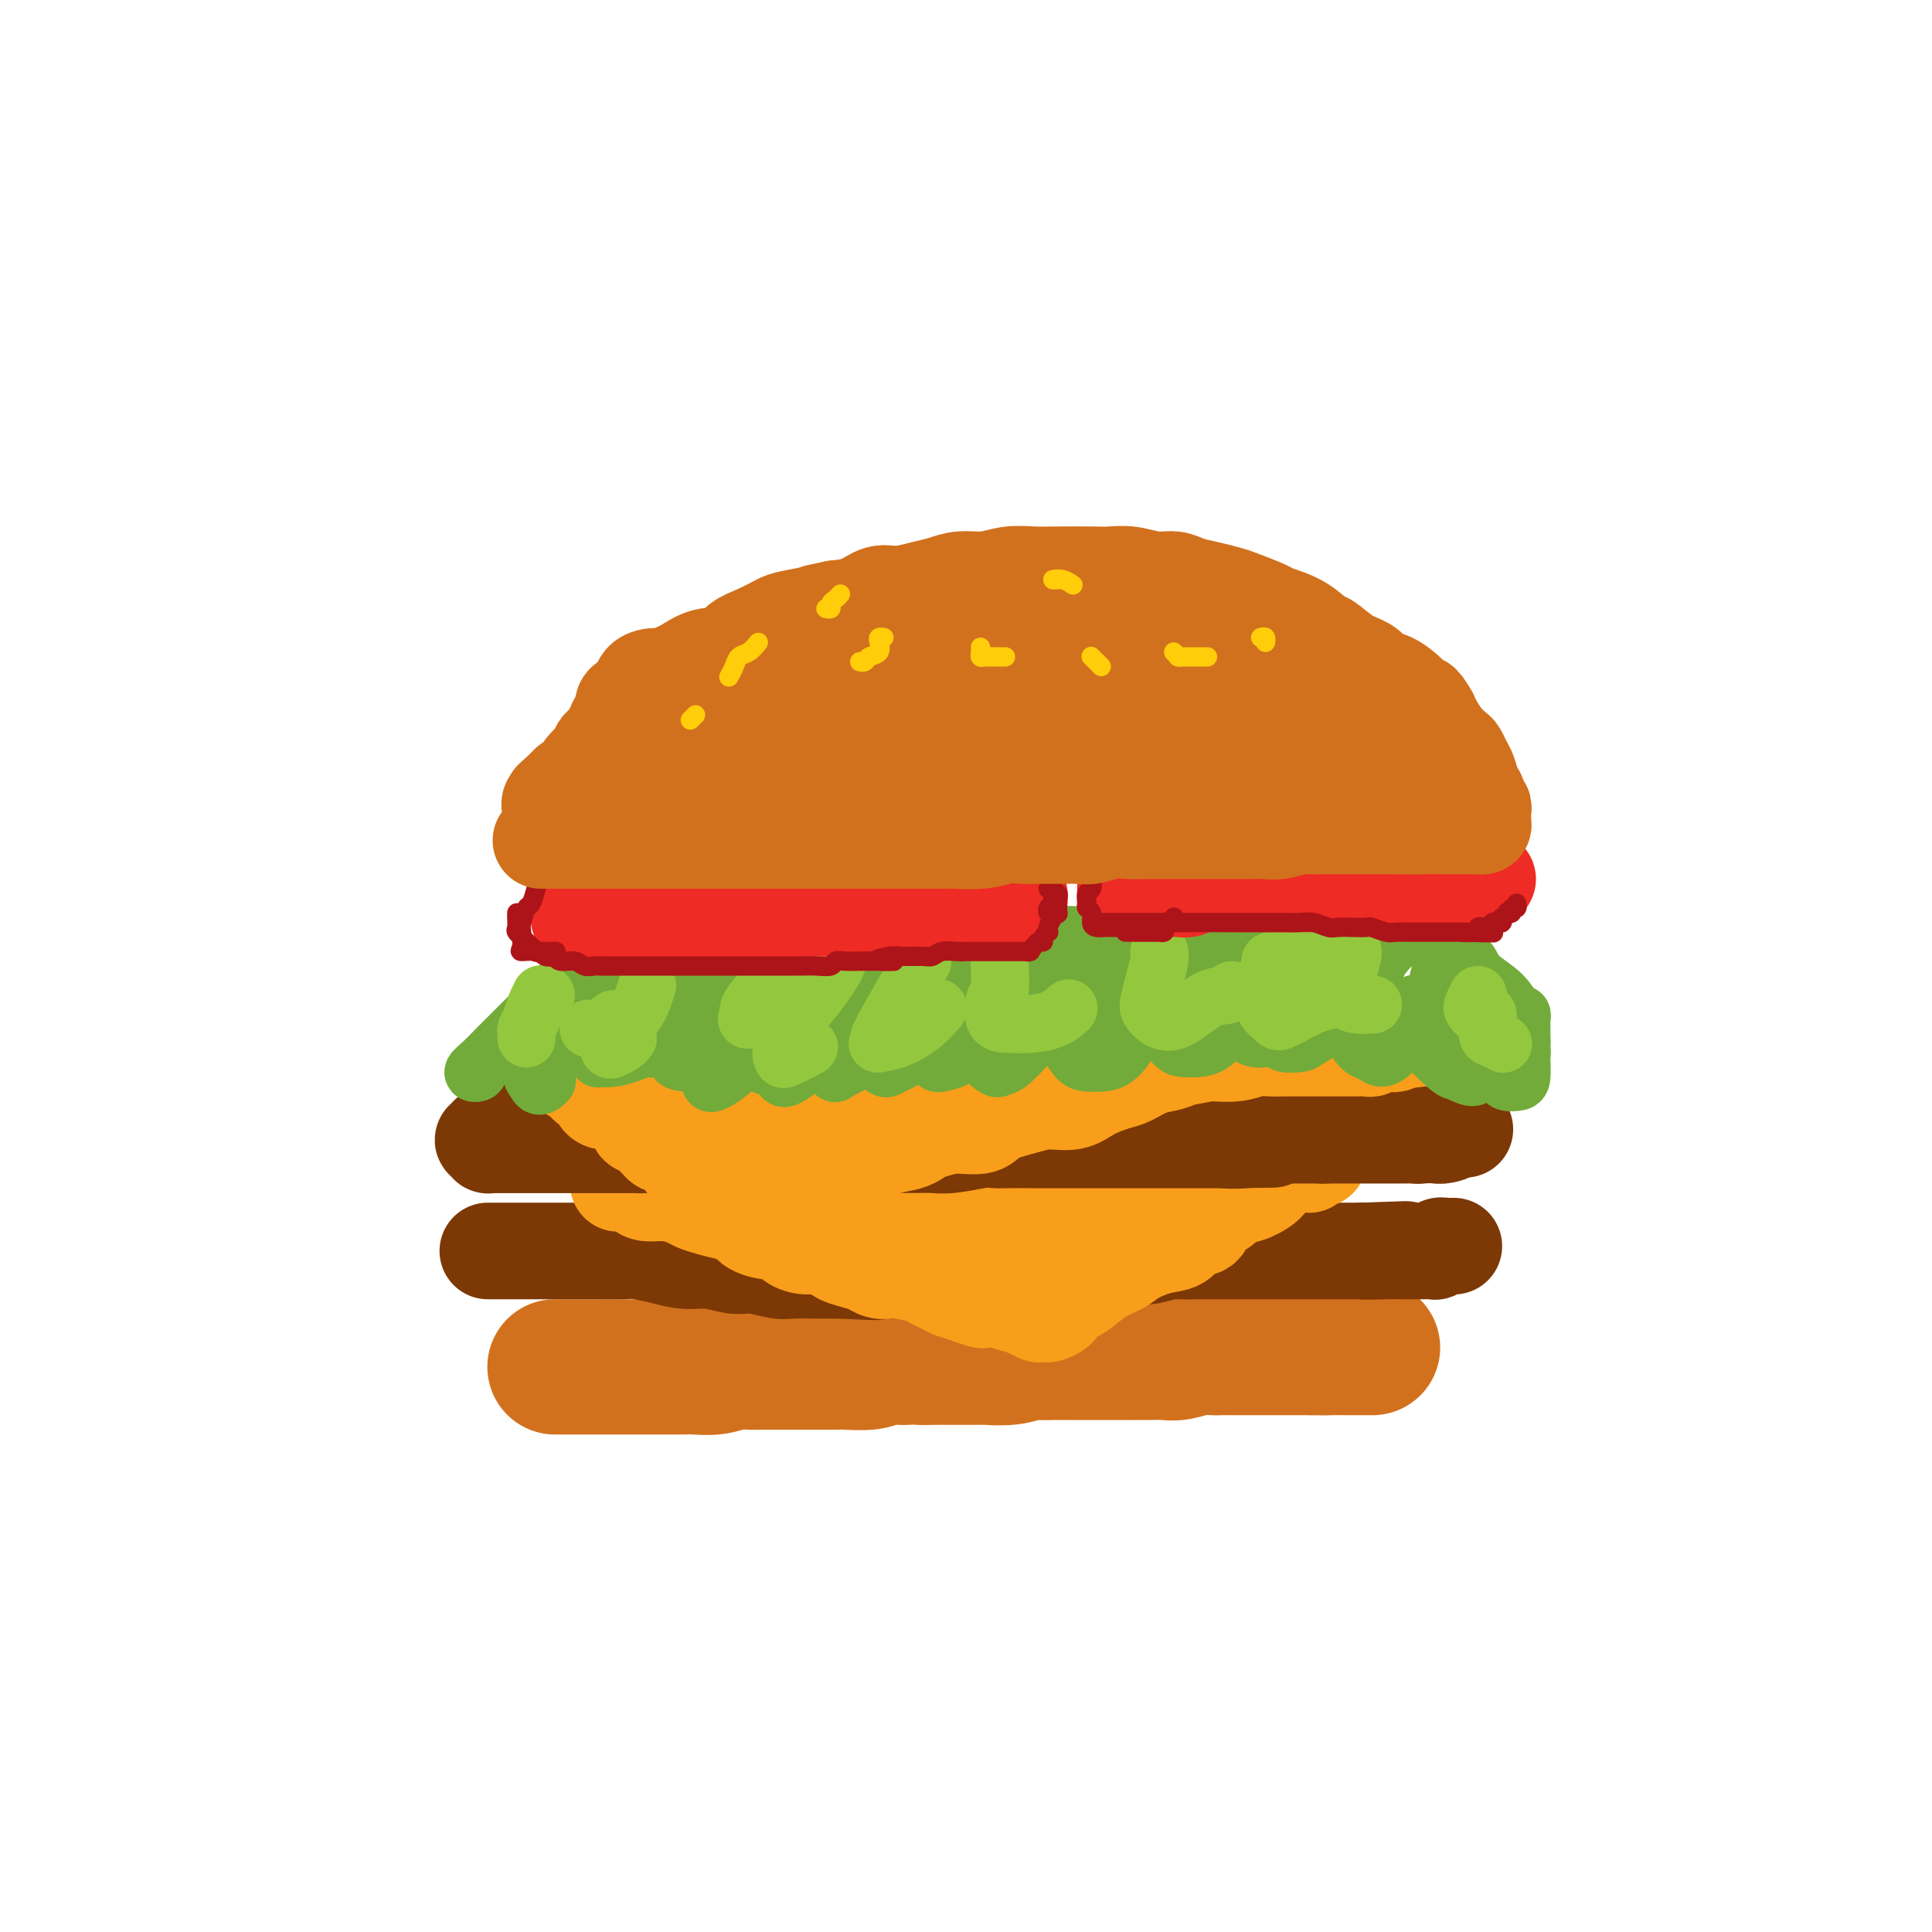 <svg viewBox='0 0 400 400' version='1.1' xmlns='http://www.w3.org/2000/svg' xmlns:xlink='http://www.w3.org/1999/xlink'><g fill='none' stroke='rgb(210,113,29)' stroke-width='28' stroke-linecap='round' stroke-linejoin='round'><path d='M115,283c-0.089,0.000 -0.179,0.000 0,0c0.179,-0.000 0.626,-0.000 1,0c0.374,0.000 0.677,0.000 1,0c0.323,-0.000 0.668,-0.000 1,0c0.332,0.000 0.652,0.000 1,0c0.348,-0.000 0.725,-0.000 1,0c0.275,0.000 0.448,0.000 1,0c0.552,-0.000 1.484,-0.000 2,0c0.516,0.000 0.615,0.000 1,0c0.385,-0.000 1.054,-0.000 2,0c0.946,0.000 2.168,0.000 3,0c0.832,-0.000 1.275,-0.000 2,0c0.725,0.000 1.733,0.001 3,0c1.267,-0.001 2.793,-0.004 4,0c1.207,0.004 2.094,0.015 3,0c0.906,-0.015 1.830,-0.057 3,0c1.170,0.057 2.587,0.211 4,0c1.413,-0.211 2.823,-0.789 4,-1c1.177,-0.211 2.120,-0.057 3,0c0.880,0.057 1.696,0.015 3,0c1.304,-0.015 3.095,-0.004 4,0c0.905,0.004 0.925,0.002 2,0c1.075,-0.002 3.207,-0.004 5,0c1.793,0.004 3.248,0.015 4,0c0.752,-0.015 0.799,-0.056 2,0c1.201,0.056 3.554,0.207 5,0c1.446,-0.207 1.985,-0.774 3,-1c1.015,-0.226 2.508,-0.113 4,0'/><path d='M187,281c11.881,-0.309 5.583,-0.083 4,0c-1.583,0.083 1.547,0.022 3,0c1.453,-0.022 1.228,-0.005 2,0c0.772,0.005 2.543,-0.002 4,0c1.457,0.002 2.602,0.015 3,0c0.398,-0.015 0.049,-0.057 1,0c0.951,0.057 3.203,0.211 5,0c1.797,-0.211 3.139,-0.789 4,-1c0.861,-0.211 1.241,-0.057 2,0c0.759,0.057 1.897,0.015 3,0c1.103,-0.015 2.172,-0.004 3,0c0.828,0.004 1.415,0.001 2,0c0.585,-0.001 1.167,-0.000 2,0c0.833,0.000 1.917,0.000 3,0c1.083,-0.000 2.166,-0.000 3,0c0.834,0.000 1.419,0.001 2,0c0.581,-0.001 1.159,-0.004 2,0c0.841,0.004 1.944,0.015 3,0c1.056,-0.015 2.064,-0.057 3,0c0.936,0.057 1.798,0.211 3,0c1.202,-0.211 2.743,-0.789 4,-1c1.257,-0.211 2.231,-0.057 3,0c0.769,0.057 1.333,0.015 2,0c0.667,-0.015 1.435,-0.004 2,0c0.565,0.004 0.926,0.001 2,0c1.074,-0.001 2.861,-0.000 4,0c1.139,0.000 1.628,0.000 2,0c0.372,-0.000 0.625,-0.000 1,0c0.375,0.000 0.870,0.000 2,0c1.130,-0.000 2.894,-0.000 4,0c1.106,0.000 1.553,0.000 2,0'/><path d='M272,279c13.794,-0.309 5.779,-0.083 3,0c-2.779,0.083 -0.320,0.022 1,0c1.320,-0.022 1.503,-0.006 2,0c0.497,0.006 1.309,0.002 2,0c0.691,-0.002 1.262,-0.000 2,0c0.738,0.000 1.644,0.000 2,0c0.356,-0.000 0.162,-0.000 0,0c-0.162,0.000 -0.291,0.000 0,0c0.291,-0.000 1.001,-0.000 1,0c-0.001,0.000 -0.715,0.000 -1,0c-0.285,-0.000 -0.143,-0.000 0,0'/></g>
<g fill='none' stroke='rgb(124,56,5)' stroke-width='20' stroke-linecap='round' stroke-linejoin='round'><path d='M101,259c0.437,0.000 0.875,0.000 1,0c0.125,-0.000 -0.062,-0.000 0,0c0.062,0.000 0.373,0.000 1,0c0.627,-0.000 1.572,-0.000 2,0c0.428,0.000 0.340,0.000 1,0c0.660,-0.000 2.066,-0.000 3,0c0.934,0.000 1.394,0.000 2,0c0.606,-0.000 1.356,-0.000 2,0c0.644,0.000 1.180,0.000 2,0c0.820,-0.000 1.922,-0.001 3,0c1.078,0.001 2.132,0.003 3,0c0.868,-0.003 1.550,-0.011 3,0c1.450,0.011 3.667,0.040 5,0c1.333,-0.040 1.781,-0.150 3,0c1.219,0.150 3.209,0.561 5,1c1.791,0.439 3.383,0.906 5,1c1.617,0.094 3.260,-0.185 5,0c1.740,0.185 3.579,0.834 5,1c1.421,0.166 2.425,-0.152 4,0c1.575,0.152 3.720,0.773 5,1c1.280,0.227 1.694,0.061 3,0c1.306,-0.061 3.506,-0.016 5,0c1.494,0.016 2.284,0.005 3,0c0.716,-0.005 1.358,-0.002 2,0'/><path d='M174,263c12.042,0.619 5.646,0.166 4,0c-1.646,-0.166 1.458,-0.043 3,0c1.542,0.043 1.521,0.008 2,0c0.479,-0.008 1.458,0.012 3,0c1.542,-0.012 3.647,-0.056 5,0c1.353,0.056 1.954,0.212 3,0c1.046,-0.212 2.538,-0.793 4,-1c1.462,-0.207 2.893,-0.042 4,0c1.107,0.042 1.888,-0.040 3,0c1.112,0.040 2.555,0.203 4,0c1.445,-0.203 2.894,-0.772 4,-1c1.106,-0.228 1.870,-0.113 3,0c1.130,0.113 2.628,0.226 4,0c1.372,-0.226 2.620,-0.792 4,-1c1.380,-0.208 2.892,-0.060 4,0c1.108,0.060 1.813,0.030 3,0c1.187,-0.030 2.855,-0.061 4,0c1.145,0.061 1.766,0.212 3,0c1.234,-0.212 3.081,-0.789 4,-1c0.919,-0.211 0.911,-0.057 2,0c1.089,0.057 3.277,0.015 5,0c1.723,-0.015 2.981,-0.004 4,0c1.019,0.004 1.797,0.001 3,0c1.203,-0.001 2.830,-0.000 4,0c1.170,0.000 1.884,0.000 3,0c1.116,-0.000 2.634,-0.000 4,0c1.366,0.000 2.579,0.000 4,0c1.421,-0.000 3.051,-0.000 4,0c0.949,0.000 1.217,0.000 2,0c0.783,-0.000 2.081,-0.000 3,0c0.919,0.000 1.460,0.000 2,0'/><path d='M282,259c17.004,-0.619 5.516,-0.166 2,0c-3.516,0.166 0.942,0.044 3,0c2.058,-0.044 1.716,-0.012 2,0c0.284,0.012 1.194,0.003 2,0c0.806,-0.003 1.507,0.000 2,0c0.493,-0.000 0.776,-0.004 1,0c0.224,0.004 0.389,0.015 1,0c0.611,-0.015 1.669,-0.057 2,0c0.331,0.057 -0.065,0.211 0,0c0.065,-0.211 0.592,-0.789 1,-1c0.408,-0.211 0.697,-0.057 1,0c0.303,0.057 0.620,0.015 1,0c0.380,-0.015 0.823,-0.004 1,0c0.177,0.004 0.089,0.002 0,0'/></g>
<g fill='none' stroke='rgb(249,158,27)' stroke-width='20' stroke-linecap='round' stroke-linejoin='round'><path d='M128,245c0.119,-0.081 0.238,-0.162 1,0c0.762,0.162 2.167,0.568 3,1c0.833,0.432 1.093,0.889 2,1c0.907,0.111 2.462,-0.125 4,0c1.538,0.125 3.060,0.610 4,1c0.940,0.390 1.300,0.685 2,1c0.700,0.315 1.742,0.649 3,1c1.258,0.351 2.732,0.719 4,1c1.268,0.281 2.331,0.474 3,1c0.669,0.526 0.945,1.385 2,2c1.055,0.615 2.890,0.987 4,1c1.110,0.013 1.496,-0.333 2,0c0.504,0.333 1.128,1.346 2,2c0.872,0.654 1.994,0.949 3,1c1.006,0.051 1.897,-0.141 3,0c1.103,0.141 2.417,0.616 3,1c0.583,0.384 0.436,0.678 1,1c0.564,0.322 1.839,0.674 3,1c1.161,0.326 2.209,0.626 3,1c0.791,0.374 1.324,0.821 2,1c0.676,0.179 1.493,0.089 2,0c0.507,-0.089 0.702,-0.179 2,0c1.298,0.179 3.698,0.625 5,1c1.302,0.375 1.504,0.678 2,1c0.496,0.322 1.284,0.663 2,1c0.716,0.337 1.358,0.668 2,1'/><path d='M197,267c11.193,3.627 4.674,1.694 3,1c-1.674,-0.694 1.496,-0.148 3,0c1.504,0.148 1.341,-0.100 2,0c0.659,0.100 2.141,0.549 3,1c0.859,0.451 1.096,0.904 2,1c0.904,0.096 2.476,-0.167 3,0c0.524,0.167 -0.001,0.763 0,1c0.001,0.237 0.526,0.116 1,0c0.474,-0.116 0.896,-0.227 1,0c0.104,0.227 -0.109,0.791 0,1c0.109,0.209 0.539,0.064 1,0c0.461,-0.064 0.953,-0.045 1,0c0.047,0.045 -0.351,0.116 0,0c0.351,-0.116 1.450,-0.419 2,-1c0.550,-0.581 0.549,-1.440 1,-2c0.451,-0.560 1.354,-0.821 2,-1c0.646,-0.179 1.036,-0.276 2,-1c0.964,-0.724 2.503,-2.077 4,-3c1.497,-0.923 2.952,-1.417 4,-2c1.048,-0.583 1.689,-1.255 3,-2c1.311,-0.745 3.291,-1.564 5,-2c1.709,-0.436 3.148,-0.488 4,-1c0.852,-0.512 1.116,-1.484 2,-2c0.884,-0.516 2.389,-0.575 3,-1c0.611,-0.425 0.329,-1.217 1,-2c0.671,-0.783 2.296,-1.557 3,-2c0.704,-0.443 0.487,-0.555 1,-1c0.513,-0.445 1.757,-1.222 3,-2'/><path d='M257,247c5.953,-3.681 1.834,-0.884 1,0c-0.834,0.884 1.615,-0.145 3,-1c1.385,-0.855 1.705,-1.535 2,-2c0.295,-0.465 0.566,-0.713 1,-1c0.434,-0.287 1.030,-0.612 2,-1c0.970,-0.388 2.315,-0.840 3,-1c0.685,-0.160 0.711,-0.028 1,0c0.289,0.028 0.842,-0.048 1,0c0.158,0.048 -0.077,0.219 0,0c0.077,-0.219 0.467,-0.829 1,-1c0.533,-0.171 1.211,0.098 1,0c-0.211,-0.098 -1.309,-0.562 -2,-1c-0.691,-0.438 -0.973,-0.849 -2,-1c-1.027,-0.151 -2.798,-0.040 -4,0c-1.202,0.040 -1.833,0.011 -3,0c-1.167,-0.011 -2.870,-0.003 -4,0c-1.130,0.003 -1.689,0.001 -3,0c-1.311,-0.001 -3.375,-0.000 -5,0c-1.625,0.000 -2.813,0.000 -4,0'/><path d='M246,238c-4.534,-0.369 -2.869,-0.291 -3,0c-0.131,0.291 -2.060,0.796 -4,1c-1.940,0.204 -3.892,0.108 -5,0c-1.108,-0.108 -1.371,-0.226 -3,0c-1.629,0.226 -4.624,0.796 -6,1c-1.376,0.204 -1.132,0.040 -3,0c-1.868,-0.040 -5.847,0.042 -8,0c-2.153,-0.042 -2.479,-0.207 -4,0c-1.521,0.207 -4.237,0.788 -6,1c-1.763,0.212 -2.572,0.057 -4,0c-1.428,-0.057 -3.476,-0.015 -5,0c-1.524,0.015 -2.526,0.004 -4,0c-1.474,-0.004 -3.422,-0.001 -5,0c-1.578,0.001 -2.786,0.000 -4,0c-1.214,-0.000 -2.435,-0.000 -4,0c-1.565,0.000 -3.475,0.000 -5,0c-1.525,-0.000 -2.667,-0.000 -4,0c-1.333,0.000 -2.857,0.000 -4,0c-1.143,-0.000 -1.903,-0.000 -3,0c-1.097,0.000 -2.529,0.000 -4,0c-1.471,-0.000 -2.979,-0.000 -4,0c-1.021,0.000 -1.553,0.000 -2,0c-0.447,-0.000 -0.809,-0.000 -2,0c-1.191,0.000 -3.211,0.000 -4,0c-0.789,-0.000 -0.346,-0.000 -1,0c-0.654,0.000 -2.405,0.000 -3,0c-0.595,-0.000 -0.036,-0.000 0,0c0.036,0.000 -0.452,0.000 -1,0c-0.548,-0.000 -1.157,-0.000 -1,0c0.157,0.000 1.078,0.000 2,0'/><path d='M142,241c-16.272,0.703 -4.951,0.962 0,1c4.951,0.038 3.531,-0.145 4,0c0.469,0.145 2.825,0.617 5,1c2.175,0.383 4.168,0.677 6,1c1.832,0.323 3.504,0.674 6,1c2.496,0.326 5.817,0.627 8,1c2.183,0.373 3.230,0.818 5,1c1.770,0.182 4.265,0.101 6,0c1.735,-0.101 2.711,-0.223 4,0c1.289,0.223 2.893,0.792 5,1c2.107,0.208 4.719,0.056 7,0c2.281,-0.056 4.230,-0.015 6,0c1.770,0.015 3.359,0.004 5,0c1.641,-0.004 3.334,-0.001 5,0c1.666,0.001 3.304,0.001 5,0c1.696,-0.001 3.449,-0.004 5,0c1.551,0.004 2.898,0.015 4,0c1.102,-0.015 1.957,-0.057 3,0c1.043,0.057 2.272,0.211 3,0c0.728,-0.211 0.955,-0.789 1,-1c0.045,-0.211 -0.091,-0.057 0,0c0.091,0.057 0.410,0.015 1,0c0.590,-0.015 1.453,-0.004 2,0c0.547,0.004 0.780,0.001 1,0c0.220,-0.001 0.426,-0.000 1,0c0.574,0.000 1.515,0.000 2,0c0.485,-0.000 0.515,-0.000 1,0c0.485,0.000 1.424,0.000 1,0c-0.424,-0.000 -2.212,-0.000 -4,0'/><path d='M240,247c7.061,-0.202 0.213,-0.209 -3,0c-3.213,0.209 -2.791,0.632 -3,1c-0.209,0.368 -1.048,0.679 -2,1c-0.952,0.321 -2.016,0.652 -3,1c-0.984,0.348 -1.888,0.713 -3,1c-1.112,0.287 -2.433,0.498 -3,1c-0.567,0.502 -0.380,1.297 -1,2c-0.620,0.703 -2.046,1.316 -3,2c-0.954,0.684 -1.436,1.441 -2,2c-0.564,0.559 -1.212,0.920 -2,1c-0.788,0.080 -1.718,-0.122 -2,0c-0.282,0.122 0.082,0.569 0,1c-0.082,0.431 -0.610,0.848 -1,1c-0.390,0.152 -0.644,0.041 -1,0c-0.356,-0.041 -0.816,-0.012 -1,0c-0.184,0.012 -0.092,0.006 0,0'/></g>
<g fill='none' stroke='rgb(124,56,5)' stroke-width='20' stroke-linecap='round' stroke-linejoin='round'><path d='M102,237c0.221,-0.000 0.443,-0.000 1,0c0.557,0.000 1.450,0.000 2,0c0.550,-0.000 0.757,-0.000 1,0c0.243,0.000 0.520,0.000 1,0c0.480,-0.000 1.161,-0.000 2,0c0.839,0.000 1.834,0.000 2,0c0.166,-0.000 -0.499,-0.000 0,0c0.499,0.000 2.161,0.000 3,0c0.839,-0.000 0.855,-0.000 1,0c0.145,0.000 0.420,0.000 1,0c0.580,-0.000 1.465,-0.000 2,0c0.535,0.000 0.721,0.000 1,0c0.279,-0.000 0.650,-0.000 1,0c0.350,0.000 0.678,0.000 1,0c0.322,-0.000 0.640,-0.000 1,0c0.360,0.000 0.764,0.000 1,0c0.236,-0.000 0.305,-0.000 1,0c0.695,0.000 2.016,0.001 3,0c0.984,-0.001 1.631,-0.003 2,0c0.369,0.003 0.460,0.011 1,0c0.540,-0.011 1.530,-0.041 2,0c0.470,0.041 0.420,0.155 1,0c0.580,-0.155 1.790,-0.577 3,-1'/><path d='M136,236c5.626,-0.155 2.690,-0.041 2,0c-0.690,0.041 0.864,0.011 2,0c1.136,-0.011 1.853,-0.003 2,0c0.147,0.003 -0.275,0.001 0,0c0.275,-0.001 1.249,0.001 2,0c0.751,-0.001 1.280,-0.004 2,0c0.720,0.004 1.630,0.015 2,0c0.370,-0.015 0.201,-0.057 1,0c0.799,0.057 2.568,0.211 3,0c0.432,-0.211 -0.473,-0.789 0,-1c0.473,-0.211 2.325,-0.057 3,0c0.675,0.057 0.174,0.015 1,0c0.826,-0.015 2.977,-0.004 4,0c1.023,0.004 0.916,0.002 1,0c0.084,-0.002 0.360,-0.004 1,0c0.640,0.004 1.646,0.015 2,0c0.354,-0.015 0.057,-0.057 1,0c0.943,0.057 3.125,0.211 4,0c0.875,-0.211 0.442,-0.789 1,-1c0.558,-0.211 2.107,-0.057 3,0c0.893,0.057 1.129,0.015 2,0c0.871,-0.015 2.379,-0.004 3,0c0.621,0.004 0.357,0.001 1,0c0.643,-0.001 2.192,-0.001 3,0c0.808,0.001 0.873,0.001 1,0c0.127,-0.001 0.316,-0.004 1,0c0.684,0.004 1.863,0.015 3,0c1.137,-0.015 2.233,-0.056 3,0c0.767,0.056 1.207,0.207 2,0c0.793,-0.207 1.941,-0.774 3,-1c1.059,-0.226 2.030,-0.113 3,0'/><path d='M198,233c10.172,-0.464 4.602,-0.124 3,0c-1.602,0.124 0.763,0.033 2,0c1.237,-0.033 1.347,-0.009 2,0c0.653,0.009 1.850,0.002 3,0c1.150,-0.002 2.251,-0.001 3,0c0.749,0.001 1.144,0.000 2,0c0.856,-0.000 2.173,-0.000 3,0c0.827,0.000 1.165,0.000 2,0c0.835,-0.000 2.168,-0.000 3,0c0.832,0.000 1.164,0.000 2,0c0.836,-0.000 2.177,-0.000 3,0c0.823,0.000 1.130,0.000 2,0c0.870,-0.000 2.304,-0.000 3,0c0.696,0.000 0.653,0.000 1,0c0.347,-0.000 1.085,-0.000 2,0c0.915,0.000 2.006,-0.000 3,0c0.994,0.000 1.890,0.000 3,0c1.110,-0.000 2.434,-0.000 3,0c0.566,0.000 0.375,0.000 1,0c0.625,-0.000 2.067,-0.000 3,0c0.933,0.000 1.356,0.000 2,0c0.644,-0.000 1.508,-0.000 2,0c0.492,0.000 0.611,0.000 1,0c0.389,-0.000 1.048,-0.000 2,0c0.952,0.000 2.195,0.000 3,0c0.805,-0.000 1.170,-0.001 2,0c0.830,0.001 2.123,0.003 3,0c0.877,-0.003 1.338,-0.011 2,0c0.662,0.011 1.524,0.041 2,0c0.476,-0.041 0.564,-0.155 1,0c0.436,0.155 1.218,0.577 2,1'/><path d='M269,234c11.153,0.155 3.534,0.041 1,0c-2.534,-0.041 0.017,-0.011 1,0c0.983,0.011 0.398,0.003 1,0c0.602,-0.003 2.390,0.000 3,0c0.610,-0.000 0.042,-0.004 0,0c-0.042,0.004 0.440,0.015 1,0c0.560,-0.015 1.196,-0.057 2,0c0.804,0.057 1.775,0.211 2,0c0.225,-0.211 -0.295,-0.789 0,-1c0.295,-0.211 1.407,-0.057 2,0c0.593,0.057 0.668,0.015 1,0c0.332,-0.015 0.920,-0.004 1,0c0.080,0.004 -0.348,0.001 0,0c0.348,-0.001 1.473,-0.000 2,0c0.527,0.000 0.456,0.000 1,0c0.544,-0.000 1.704,-0.001 2,0c0.296,0.001 -0.272,0.004 0,0c0.272,-0.004 1.382,-0.015 2,0c0.618,0.015 0.743,0.057 1,0c0.257,-0.057 0.647,-0.211 1,0c0.353,0.211 0.669,0.789 1,1c0.331,0.211 0.676,0.057 1,0c0.324,-0.057 0.626,-0.015 1,0c0.374,0.015 0.821,0.004 1,0c0.179,-0.004 0.089,-0.002 0,0'/><path d='M297,234c4.871,0.226 3.050,0.793 2,1c-1.050,0.207 -1.327,0.056 -2,0c-0.673,-0.056 -1.742,-0.015 -2,0c-0.258,0.015 0.297,0.004 0,0c-0.297,-0.004 -1.444,-0.001 -2,0c-0.556,0.001 -0.520,0.000 -1,0c-0.480,-0.000 -1.476,-0.000 -2,0c-0.524,0.000 -0.577,0.000 -1,0c-0.423,-0.000 -1.218,-0.000 -2,0c-0.782,0.000 -1.553,0.000 -2,0c-0.447,-0.000 -0.570,-0.000 -1,0c-0.430,0.000 -1.165,0.000 -2,0c-0.835,-0.000 -1.768,-0.000 -2,0c-0.232,0.000 0.237,0.000 0,0c-0.237,-0.000 -1.179,-0.000 -2,0c-0.821,0.000 -1.520,0.000 -2,0c-0.480,-0.000 -0.740,-0.000 -1,0'/><path d='M275,235c-3.309,0.155 -0.582,0.041 0,0c0.582,-0.041 -0.980,-0.011 -2,0c-1.020,0.011 -1.496,0.003 -2,0c-0.504,-0.003 -1.035,-0.001 -2,0c-0.965,0.001 -2.363,0.000 -3,0c-0.637,-0.000 -0.512,-0.000 -1,0c-0.488,0.000 -1.590,0.000 -2,0c-0.410,-0.000 -0.127,-0.000 -1,0c-0.873,0.000 -2.902,0.000 -4,0c-1.098,-0.000 -1.265,-0.000 -2,0c-0.735,0.000 -2.037,0.000 -3,0c-0.963,-0.000 -1.586,-0.000 -2,0c-0.414,0.000 -0.618,0.000 -2,0c-1.382,-0.000 -3.942,-0.000 -5,0c-1.058,0.000 -0.615,0.001 -1,0c-0.385,-0.001 -1.600,-0.004 -3,0c-1.400,0.004 -2.987,0.015 -4,0c-1.013,-0.015 -1.454,-0.057 -2,0c-0.546,0.057 -1.197,0.211 -3,0c-1.803,-0.211 -4.758,-0.788 -6,-1c-1.242,-0.212 -0.770,-0.061 -2,0c-1.230,0.061 -4.162,0.030 -6,0c-1.838,-0.030 -2.583,-0.061 -3,0c-0.417,0.061 -0.507,0.212 -2,0c-1.493,-0.212 -4.389,-0.789 -6,-1c-1.611,-0.211 -1.936,-0.057 -3,0c-1.064,0.057 -2.868,0.015 -4,0c-1.132,-0.015 -1.592,-0.004 -3,0c-1.408,0.004 -3.764,0.001 -5,0c-1.236,-0.001 -1.353,-0.000 -2,0c-0.647,0.000 -1.823,0.000 -3,0'/><path d='M186,233c-14.587,-0.309 -6.555,-0.083 -4,0c2.555,0.083 -0.368,0.022 -2,0c-1.632,-0.022 -1.972,-0.006 -3,0c-1.028,0.006 -2.744,0.002 -4,0c-1.256,-0.002 -2.051,-0.000 -3,0c-0.949,0.000 -2.053,0.000 -3,0c-0.947,-0.000 -1.738,-0.000 -3,0c-1.262,0.000 -2.994,0.000 -4,0c-1.006,-0.000 -1.286,-0.000 -2,0c-0.714,0.000 -1.864,0.000 -3,0c-1.136,-0.000 -2.259,-0.000 -3,0c-0.741,0.000 -1.099,0.000 -2,0c-0.901,-0.000 -2.347,-0.000 -4,0c-1.653,0.000 -3.515,0.000 -4,0c-0.485,-0.000 0.408,-0.000 0,0c-0.408,0.000 -2.116,0.000 -3,0c-0.884,-0.000 -0.944,-0.000 -2,0c-1.056,0.000 -3.108,0.000 -4,0c-0.892,-0.000 -0.625,-0.000 -1,0c-0.375,0.000 -1.394,0.000 -2,0c-0.606,-0.000 -0.801,-0.000 -2,0c-1.199,0.000 -3.404,0.000 -4,0c-0.596,-0.000 0.416,-0.000 0,0c-0.416,0.000 -2.261,-0.000 -3,0c-0.739,0.000 -0.373,-0.000 -1,0c-0.627,0.000 -2.248,-0.000 -3,0c-0.752,0.000 -0.635,-0.000 -1,0c-0.365,0.000 -1.211,-0.000 -2,0c-0.789,0.000 -1.520,-0.000 -2,0c-0.480,0.000 -0.709,-0.000 -1,0c-0.291,0.000 -0.646,0.000 -1,0'/><path d='M110,233c-12.103,-0.059 -4.360,-0.208 -2,0c2.360,0.208 -0.664,0.773 -2,1c-1.336,0.227 -0.984,0.118 -1,0c-0.016,-0.118 -0.402,-0.243 -1,0c-0.598,0.243 -1.410,0.853 -2,1c-0.590,0.147 -0.958,-0.171 -1,0c-0.042,0.171 0.241,0.830 0,1c-0.241,0.170 -1.006,-0.151 -1,0c0.006,0.151 0.782,0.772 1,1c0.218,0.228 -0.122,0.061 0,0c0.122,-0.061 0.708,-0.016 1,0c0.292,0.016 0.291,0.004 1,0c0.709,-0.004 2.127,-0.001 3,0c0.873,0.001 1.200,0.000 2,0c0.800,-0.000 2.072,-0.000 3,0c0.928,0.000 1.512,0.000 2,0c0.488,-0.000 0.881,-0.000 2,0c1.119,0.000 2.965,0.000 4,0c1.035,-0.000 1.259,-0.000 2,0c0.741,0.000 1.997,0.000 3,0c1.003,-0.000 1.752,-0.000 3,0c1.248,0.000 2.995,0.000 4,0c1.005,-0.000 1.269,-0.000 2,0c0.731,0.000 1.927,0.000 3,0c1.073,-0.000 2.021,-0.000 3,0c0.979,0.000 1.990,0.000 3,0'/><path d='M142,237c6.666,0.309 3.331,0.083 3,0c-0.331,-0.083 2.342,-0.022 4,0c1.658,0.022 2.299,0.006 3,0c0.701,-0.006 1.460,-0.002 3,0c1.540,0.002 3.859,0.000 5,0c1.141,-0.000 1.102,-0.000 2,0c0.898,0.000 2.732,0.000 4,0c1.268,-0.000 1.969,-0.000 3,0c1.031,0.000 2.390,0.000 4,0c1.610,-0.000 3.470,-0.000 5,0c1.530,0.000 2.731,0.001 4,0c1.269,-0.001 2.605,-0.004 4,0c1.395,0.004 2.848,0.015 4,0c1.152,-0.015 2.002,-0.057 3,0c0.998,0.057 2.144,0.211 4,0c1.856,-0.211 4.421,-0.789 6,-1c1.579,-0.211 2.170,-0.057 3,0c0.830,0.057 1.899,0.015 3,0c1.101,-0.015 2.235,-0.004 4,0c1.765,0.004 4.163,0.001 6,0c1.837,-0.001 3.114,-0.000 4,0c0.886,0.000 1.381,0.000 3,0c1.619,-0.000 4.363,-0.000 6,0c1.637,0.000 2.166,0.000 3,0c0.834,-0.000 1.973,-0.000 3,0c1.027,0.000 1.942,0.000 3,0c1.058,-0.000 2.259,-0.000 3,0c0.741,0.000 1.023,0.000 2,0c0.977,-0.000 2.648,-0.000 4,0c1.352,0.000 2.386,0.000 3,0c0.614,-0.000 0.807,-0.000 1,0'/><path d='M254,236c17.716,-0.171 6.007,-0.098 2,0c-4.007,0.098 -0.311,0.223 2,0c2.311,-0.223 3.238,-0.792 4,-1c0.762,-0.208 1.359,-0.056 2,0c0.641,0.056 1.326,0.015 2,0c0.674,-0.015 1.337,-0.004 2,0c0.663,0.004 1.328,0.001 2,0c0.672,-0.001 1.353,-0.000 2,0c0.647,0.000 1.261,0.000 2,0c0.739,-0.000 1.603,-0.000 2,0c0.397,0.000 0.327,0.000 1,0c0.673,-0.000 2.089,-0.000 3,0c0.911,0.000 1.317,-0.000 2,0c0.683,0.000 1.641,0.000 2,0c0.359,-0.000 0.117,-0.000 0,0c-0.117,0.000 -0.109,0.000 1,0c1.109,-0.000 3.319,-0.000 4,0c0.681,0.000 -0.168,0.001 0,0c0.168,-0.001 1.355,-0.004 2,0c0.645,0.004 0.750,0.015 1,0c0.250,-0.015 0.644,-0.057 1,0c0.356,0.057 0.673,0.211 1,0c0.327,-0.211 0.665,-0.789 1,-1c0.335,-0.211 0.667,-0.057 1,0c0.333,0.057 0.667,0.015 1,0c0.333,-0.015 0.667,-0.004 1,0c0.333,0.004 0.667,0.002 1,0'/><path d='M299,234c7.500,-0.333 3.750,-0.167 0,0'/></g>
<g fill='none' stroke='rgb(249,158,27)' stroke-width='20' stroke-linecap='round' stroke-linejoin='round'><path d='M248,215c-0.331,-0.006 -0.661,-0.012 -1,0c-0.339,0.012 -0.685,0.041 -1,0c-0.315,-0.041 -0.598,-0.152 -1,0c-0.402,0.152 -0.921,0.566 -1,1c-0.079,0.434 0.283,0.886 0,1c-0.283,0.114 -1.212,-0.110 -2,0c-0.788,0.110 -1.436,0.554 -2,1c-0.564,0.446 -1.045,0.893 -2,1c-0.955,0.107 -2.385,-0.126 -3,0c-0.615,0.126 -0.415,0.613 -1,1c-0.585,0.387 -1.954,0.676 -3,1c-1.046,0.324 -1.768,0.682 -3,1c-1.232,0.318 -2.972,0.596 -4,1c-1.028,0.404 -1.343,0.935 -2,1c-0.657,0.065 -1.654,-0.337 -3,0c-1.346,0.337 -3.039,1.413 -4,2c-0.961,0.587 -1.191,0.686 -2,1c-0.809,0.314 -2.198,0.844 -3,1c-0.802,0.156 -1.019,-0.060 -2,0c-0.981,0.060 -2.727,0.396 -4,1c-1.273,0.604 -2.072,1.475 -3,2c-0.928,0.525 -1.983,0.704 -3,1c-1.017,0.296 -1.994,0.708 -3,1c-1.006,0.292 -2.040,0.463 -3,1c-0.960,0.537 -1.846,1.439 -3,2c-1.154,0.561 -2.577,0.780 -4,1'/><path d='M185,237c-10.243,3.296 -4.350,0.536 -3,0c1.350,-0.536 -1.844,1.152 -4,2c-2.156,0.848 -3.273,0.857 -4,1c-0.727,0.143 -1.063,0.421 -2,1c-0.937,0.579 -2.476,1.461 -4,2c-1.524,0.539 -3.032,0.737 -4,1c-0.968,0.263 -1.397,0.592 -2,1c-0.603,0.408 -1.380,0.897 -2,1c-0.620,0.103 -1.084,-0.179 -2,0c-0.916,0.179 -2.283,0.818 -3,1c-0.717,0.182 -0.785,-0.095 -1,0c-0.215,0.095 -0.579,0.561 -1,1c-0.421,0.439 -0.900,0.850 -1,1c-0.100,0.150 0.181,0.037 0,0c-0.181,-0.037 -0.822,0.000 -1,0c-0.178,-0.000 0.107,-0.037 0,0c-0.107,0.037 -0.607,0.150 -1,0c-0.393,-0.150 -0.680,-0.562 -1,-1c-0.320,-0.438 -0.673,-0.901 -1,-1c-0.327,-0.099 -0.626,0.166 -1,0c-0.374,-0.166 -0.821,-0.762 -1,-1c-0.179,-0.238 -0.089,-0.119 0,0'/><path d='M146,246c-1.106,-0.869 -0.870,-1.543 -1,-2c-0.130,-0.457 -0.625,-0.699 -1,-1c-0.375,-0.301 -0.629,-0.663 -1,-1c-0.371,-0.337 -0.859,-0.651 -1,-1c-0.141,-0.349 0.064,-0.734 0,-1c-0.064,-0.266 -0.397,-0.413 -1,-1c-0.603,-0.587 -1.475,-1.614 -2,-2c-0.525,-0.386 -0.704,-0.132 -1,0c-0.296,0.132 -0.711,0.142 -1,0c-0.289,-0.142 -0.454,-0.437 -1,-1c-0.546,-0.563 -1.474,-1.394 -2,-2c-0.526,-0.606 -0.652,-0.988 -1,-1c-0.348,-0.012 -0.920,0.347 -1,0c-0.080,-0.347 0.330,-1.400 0,-2c-0.330,-0.600 -1.401,-0.749 -2,-1c-0.599,-0.251 -0.725,-0.606 -1,-1c-0.275,-0.394 -0.699,-0.827 -1,-1c-0.301,-0.173 -0.479,-0.088 -1,0c-0.521,0.088 -1.383,0.177 -2,0c-0.617,-0.177 -0.987,-0.621 -1,-1c-0.013,-0.379 0.332,-0.694 0,-1c-0.332,-0.306 -1.342,-0.603 -2,-1c-0.658,-0.397 -0.964,-0.895 -1,-1c-0.036,-0.105 0.197,0.183 0,0c-0.197,-0.183 -0.823,-0.836 -1,-1c-0.177,-0.164 0.097,0.162 0,0c-0.097,-0.162 -0.565,-0.813 -1,-1c-0.435,-0.187 -0.839,0.089 -1,0c-0.161,-0.089 -0.081,-0.545 0,-1'/><path d='M118,221c-4.137,-3.885 -0.480,-1.097 1,0c1.480,1.097 0.781,0.504 1,0c0.219,-0.504 1.355,-0.920 2,-1c0.645,-0.080 0.797,0.176 2,0c1.203,-0.176 3.455,-0.783 5,-1c1.545,-0.217 2.383,-0.043 3,0c0.617,0.043 1.014,-0.045 2,0c0.986,0.045 2.559,0.222 4,0c1.441,-0.222 2.748,-0.843 4,-1c1.252,-0.157 2.449,0.150 4,0c1.551,-0.150 3.456,-0.757 5,-1c1.544,-0.243 2.728,-0.121 4,0c1.272,0.121 2.633,0.243 4,0c1.367,-0.243 2.741,-0.850 4,-1c1.259,-0.150 2.402,0.156 4,0c1.598,-0.156 3.651,-0.773 5,-1c1.349,-0.227 1.993,-0.065 3,0c1.007,0.065 2.379,0.031 4,0c1.621,-0.031 3.493,-0.060 5,0c1.507,0.060 2.648,0.208 4,0c1.352,-0.208 2.916,-0.773 4,-1c1.084,-0.227 1.688,-0.118 3,0c1.312,0.118 3.333,0.243 5,0c1.667,-0.243 2.980,-0.853 4,-1c1.020,-0.147 1.747,0.171 3,0c1.253,-0.171 3.031,-0.830 4,-1c0.969,-0.170 1.130,0.151 2,0c0.870,-0.151 2.450,-0.772 4,-1c1.550,-0.228 3.071,-0.061 4,0c0.929,0.061 1.265,0.018 2,0c0.735,-0.018 1.867,-0.009 3,0'/><path d='M226,211c17.523,-1.487 7.332,-0.206 4,0c-3.332,0.206 0.196,-0.663 2,-1c1.804,-0.337 1.883,-0.143 2,0c0.117,0.143 0.273,0.236 1,0c0.727,-0.236 2.027,-0.799 3,-1c0.973,-0.201 1.619,-0.040 2,0c0.381,0.040 0.496,-0.042 1,0c0.504,0.042 1.396,0.207 2,0c0.604,-0.207 0.921,-0.788 1,-1c0.079,-0.212 -0.080,-0.057 0,0c0.080,0.057 0.399,0.015 1,0c0.601,-0.015 1.484,-0.004 2,0c0.516,0.004 0.664,-0.000 1,0c0.336,0.000 0.861,0.004 1,0c0.139,-0.004 -0.109,-0.016 0,0c0.109,0.016 0.575,0.061 1,0c0.425,-0.061 0.810,-0.228 1,0c0.190,0.228 0.185,0.849 0,1c-0.185,0.151 -0.550,-0.170 -1,0c-0.450,0.170 -0.987,0.829 -1,1c-0.013,0.171 0.496,-0.146 0,0c-0.496,0.146 -1.999,0.756 -3,1c-1.001,0.244 -1.501,0.122 -2,0'/><path d='M244,211c-1.033,0.588 -0.614,0.557 -1,1c-0.386,0.443 -1.576,1.362 -3,2c-1.424,0.638 -3.083,0.997 -4,1c-0.917,0.003 -1.091,-0.351 -2,0c-0.909,0.351 -2.554,1.406 -4,2c-1.446,0.594 -2.693,0.726 -4,1c-1.307,0.274 -2.674,0.688 -4,1c-1.326,0.312 -2.611,0.521 -4,1c-1.389,0.479 -2.882,1.227 -4,2c-1.118,0.773 -1.860,1.569 -3,2c-1.140,0.431 -2.678,0.496 -4,1c-1.322,0.504 -2.429,1.448 -4,2c-1.571,0.552 -3.607,0.711 -5,1c-1.393,0.289 -2.145,0.708 -3,1c-0.855,0.292 -1.815,0.458 -3,1c-1.185,0.542 -2.595,1.459 -4,2c-1.405,0.541 -2.805,0.705 -4,1c-1.195,0.295 -2.187,0.719 -3,1c-0.813,0.281 -1.449,0.417 -3,1c-1.551,0.583 -4.019,1.613 -5,2c-0.981,0.387 -0.475,0.132 -1,0c-0.525,-0.132 -2.082,-0.140 -3,0c-0.918,0.140 -1.197,0.430 -2,1c-0.803,0.570 -2.128,1.421 -3,2c-0.872,0.579 -1.289,0.887 -2,1c-0.711,0.113 -1.716,0.030 -2,0c-0.284,-0.030 0.154,-0.008 0,0c-0.154,0.008 -0.901,0.002 -1,0c-0.099,-0.002 0.451,-0.001 1,0'/><path d='M160,241c-13.068,4.647 -3.739,1.266 0,0c3.739,-1.266 1.889,-0.416 2,0c0.111,0.416 2.182,0.396 4,0c1.818,-0.396 3.382,-1.170 5,-2c1.618,-0.830 3.292,-1.715 5,-2c1.708,-0.285 3.452,0.030 5,0c1.548,-0.030 2.901,-0.406 5,-1c2.099,-0.594 4.945,-1.405 7,-2c2.055,-0.595 3.318,-0.973 5,-1c1.682,-0.027 3.784,0.295 5,0c1.216,-0.295 1.548,-1.209 3,-2c1.452,-0.791 4.024,-1.459 6,-2c1.976,-0.541 3.357,-0.956 5,-1c1.643,-0.044 3.548,0.283 5,0c1.452,-0.283 2.451,-1.175 4,-2c1.549,-0.825 3.648,-1.583 5,-2c1.352,-0.417 1.957,-0.493 3,-1c1.043,-0.507 2.523,-1.447 4,-2c1.477,-0.553 2.950,-0.721 4,-1c1.050,-0.279 1.677,-0.671 3,-1c1.323,-0.329 3.341,-0.595 5,-1c1.659,-0.405 2.957,-0.949 4,-1c1.043,-0.051 1.831,0.390 3,0c1.169,-0.390 2.719,-1.610 4,-2c1.281,-0.390 2.292,0.049 3,0c0.708,-0.049 1.113,-0.587 2,-1c0.887,-0.413 2.257,-0.702 3,-1c0.743,-0.298 0.859,-0.606 2,-1c1.141,-0.394 3.307,-0.875 4,-1c0.693,-0.125 -0.088,0.107 0,0c0.088,-0.107 1.044,-0.554 2,-1'/><path d='M277,210c8.694,-2.800 2.929,-0.799 1,0c-1.929,0.799 -0.021,0.395 1,0c1.021,-0.395 1.155,-0.782 1,-1c-0.155,-0.218 -0.600,-0.268 -1,0c-0.400,0.268 -0.755,0.855 -1,1c-0.245,0.145 -0.381,-0.153 -1,0c-0.619,0.153 -1.721,0.758 -2,1c-0.279,0.242 0.265,0.121 0,0c-0.265,-0.121 -1.337,-0.243 -2,0c-0.663,0.243 -0.915,0.850 -2,1c-1.085,0.150 -3.004,-0.156 -4,0c-0.996,0.156 -1.069,0.774 -2,1c-0.931,0.226 -2.720,0.061 -4,0c-1.280,-0.061 -2.050,-0.016 -3,0c-0.950,0.016 -2.080,0.004 -3,0c-0.920,-0.004 -1.630,-0.001 -3,0c-1.370,0.001 -3.401,-0.000 -5,0c-1.599,0.000 -2.767,0.003 -4,0c-1.233,-0.003 -2.532,-0.011 -4,0c-1.468,0.011 -3.105,0.041 -5,0c-1.895,-0.041 -4.049,-0.155 -6,0c-1.951,0.155 -3.698,0.578 -6,1c-2.302,0.422 -5.158,0.845 -7,1c-1.842,0.155 -2.669,0.044 -4,0c-1.331,-0.044 -3.165,-0.022 -5,0'/><path d='M206,215c-12.550,0.884 -6.925,0.093 -6,0c0.925,-0.093 -2.850,0.510 -5,1c-2.150,0.490 -2.676,0.866 -4,1c-1.324,0.134 -3.446,0.026 -5,0c-1.554,-0.026 -2.538,0.032 -4,0c-1.462,-0.032 -3.400,-0.152 -5,0c-1.600,0.152 -2.861,0.577 -4,1c-1.139,0.423 -2.155,0.845 -4,1c-1.845,0.155 -4.518,0.041 -6,0c-1.482,-0.041 -1.772,-0.011 -3,0c-1.228,0.011 -3.396,0.003 -5,0c-1.604,-0.003 -2.646,-0.001 -4,0c-1.354,0.001 -3.020,0.000 -4,0c-0.980,-0.000 -1.273,-0.000 -2,0c-0.727,0.000 -1.887,0.000 -3,0c-1.113,-0.000 -2.179,-0.000 -3,0c-0.821,0.000 -1.398,0.000 -2,0c-0.602,-0.000 -1.228,-0.000 -2,0c-0.772,0.000 -1.691,0.000 -2,0c-0.309,-0.000 -0.008,-0.000 0,0c0.008,0.000 -0.278,0.000 0,0c0.278,-0.000 1.119,-0.000 2,0c0.881,0.000 1.801,0.000 3,0c1.199,-0.000 2.678,-0.000 4,0c1.322,0.000 2.488,0.000 4,0c1.512,-0.000 3.368,-0.000 6,0c2.632,0.000 6.038,0.000 9,0c2.962,-0.000 5.481,-0.000 8,0'/><path d='M169,219c6.986,0.016 7.450,0.057 9,0c1.550,-0.057 4.187,-0.210 8,0c3.813,0.210 8.802,0.785 12,1c3.198,0.215 4.604,0.072 7,0c2.396,-0.072 5.783,-0.071 9,0c3.217,0.071 6.266,0.211 9,0c2.734,-0.211 5.154,-0.775 7,-1c1.846,-0.225 3.119,-0.112 5,0c1.881,0.112 4.369,0.222 6,0c1.631,-0.222 2.404,-0.778 4,-1c1.596,-0.222 4.015,-0.112 6,0c1.985,0.112 3.535,0.226 5,0c1.465,-0.226 2.843,-0.793 4,-1c1.157,-0.207 2.092,-0.056 3,0c0.908,0.056 1.789,0.015 3,0c1.211,-0.015 2.752,-0.004 4,0c1.248,0.004 2.203,0.001 3,0c0.797,-0.001 1.436,-0.001 2,0c0.564,0.001 1.053,0.001 2,0c0.947,-0.001 2.350,-0.004 3,0c0.650,0.004 0.545,0.015 1,0c0.455,-0.015 1.469,-0.056 2,0c0.531,0.056 0.579,0.207 1,0c0.421,-0.207 1.217,-0.774 2,-1c0.783,-0.226 1.554,-0.113 2,0c0.446,0.113 0.567,0.226 1,0c0.433,-0.226 1.178,-0.793 2,-1c0.822,-0.207 1.721,-0.056 2,0c0.279,0.056 -0.063,0.016 0,0c0.063,-0.016 0.532,-0.008 1,0'/><path d='M294,215c10.994,-0.791 2.981,-0.269 0,0c-2.981,0.269 -0.928,0.283 -1,0c-0.072,-0.283 -2.269,-0.864 -4,-1c-1.731,-0.136 -2.996,0.174 -4,0c-1.004,-0.174 -1.748,-0.830 -3,-1c-1.252,-0.170 -3.013,0.147 -5,0c-1.987,-0.147 -4.200,-0.757 -6,-1c-1.800,-0.243 -3.187,-0.118 -5,0c-1.813,0.118 -4.053,0.228 -6,0c-1.947,-0.228 -3.603,-0.793 -6,-1c-2.397,-0.207 -5.537,-0.055 -8,0c-2.463,0.055 -4.249,0.014 -6,0c-1.751,-0.014 -3.465,0.000 -6,0c-2.535,-0.000 -5.890,-0.015 -8,0c-2.110,0.015 -2.974,0.059 -5,0c-2.026,-0.059 -5.214,-0.222 -8,0c-2.786,0.222 -5.168,0.830 -7,1c-1.832,0.170 -3.112,-0.099 -5,0c-1.888,0.099 -4.382,0.566 -6,1c-1.618,0.434 -2.360,0.834 -4,1c-1.640,0.166 -4.178,0.097 -6,0c-1.822,-0.097 -2.927,-0.222 -5,0c-2.073,0.222 -5.113,0.792 -7,1c-1.887,0.208 -2.620,0.056 -4,0c-1.380,-0.056 -3.409,-0.015 -5,0c-1.591,0.015 -2.746,0.004 -4,0c-1.254,-0.004 -2.607,-0.001 -4,0c-1.393,0.001 -2.827,0.000 -4,0c-1.173,-0.000 -2.087,-0.000 -3,0'/><path d='M149,215c-16.762,0.845 -6.167,0.959 -3,1c3.167,0.041 -1.096,0.010 -3,0c-1.904,-0.010 -1.451,0.001 -2,0c-0.549,-0.001 -2.101,-0.014 -3,0c-0.899,0.014 -1.145,0.056 -2,0c-0.855,-0.056 -2.319,-0.211 -3,0c-0.681,0.211 -0.578,0.789 -1,1c-0.422,0.211 -1.368,0.057 -2,0c-0.632,-0.057 -0.950,-0.016 -1,0c-0.050,0.016 0.167,0.007 0,0c-0.167,-0.007 -0.718,-0.012 -1,0c-0.282,0.012 -0.295,0.041 0,0c0.295,-0.041 0.897,-0.152 1,0c0.103,0.152 -0.293,0.565 0,1c0.293,0.435 1.275,0.890 2,1c0.725,0.110 1.191,-0.125 2,0c0.809,0.125 1.960,0.612 3,1c1.040,0.388 1.969,0.678 3,1c1.031,0.322 2.164,0.677 3,1c0.836,0.323 1.376,0.615 2,1c0.624,0.385 1.333,0.863 2,1c0.667,0.137 1.291,-0.069 2,0c0.709,0.069 1.502,0.411 2,1c0.498,0.589 0.700,1.426 1,2c0.300,0.574 0.696,0.885 1,1c0.304,0.115 0.515,0.033 1,0c0.485,-0.033 1.242,-0.016 2,0'/><path d='M155,228c3.985,1.868 1.449,1.036 1,1c-0.449,-0.036 1.190,0.722 2,1c0.810,0.278 0.791,0.075 1,0c0.209,-0.075 0.647,-0.023 1,0c0.353,0.023 0.620,0.016 1,0c0.380,-0.016 0.872,-0.043 1,0c0.128,0.043 -0.109,0.155 0,0c0.109,-0.155 0.565,-0.577 1,-1c0.435,-0.423 0.848,-0.845 1,-1c0.152,-0.155 0.041,-0.042 0,0c-0.041,0.042 -0.012,0.012 0,0c0.012,-0.012 0.006,-0.006 0,0'/></g>
<g fill='none' stroke='rgb(115,171,58)' stroke-width='12' stroke-linecap='round' stroke-linejoin='round'><path d='M120,202c-0.392,0.082 -0.783,0.164 -1,0c-0.217,-0.164 -0.259,-0.574 -1,0c-0.741,0.574 -2.179,2.133 -4,4c-1.821,1.867 -4.024,4.041 -6,6c-1.976,1.959 -3.724,3.701 -5,5c-1.276,1.299 -2.079,2.154 -3,3c-0.921,0.846 -1.960,1.683 -2,2c-0.040,0.317 0.917,0.115 1,0c0.083,-0.115 -0.709,-0.142 0,-1c0.709,-0.858 2.918,-2.546 5,-4c2.082,-1.454 4.035,-2.672 5,-4c0.965,-1.328 0.942,-2.764 2,-4c1.058,-1.236 3.198,-2.272 4,-3c0.802,-0.728 0.265,-1.150 0,-1c-0.265,0.150 -0.257,0.871 0,1c0.257,0.129 0.762,-0.335 0,0c-0.762,0.335 -2.793,1.467 -4,3c-1.207,1.533 -1.592,3.466 -2,5c-0.408,1.534 -0.840,2.669 -1,3c-0.160,0.331 -0.047,-0.143 0,0c0.047,0.143 0.030,0.902 1,1c0.970,0.098 2.929,-0.467 5,-1c2.071,-0.533 4.254,-1.036 6,-2c1.746,-0.964 3.055,-2.391 5,-4c1.945,-1.609 4.527,-3.402 6,-5c1.473,-1.598 1.837,-3.003 2,-4c0.163,-0.997 0.126,-1.587 0,-2c-0.126,-0.413 -0.342,-0.650 -1,0c-0.658,0.650 -1.760,2.186 -3,4c-1.240,1.814 -2.620,3.907 -4,6'/><path d='M125,210c-1.471,2.413 -1.150,4.445 -1,6c0.150,1.555 0.129,2.631 0,3c-0.129,0.369 -0.368,0.030 0,0c0.368,-0.030 1.341,0.248 3,0c1.659,-0.248 4.005,-1.022 6,-2c1.995,-0.978 3.639,-2.160 5,-4c1.361,-1.840 2.438,-4.340 3,-6c0.562,-1.660 0.608,-2.481 1,-4c0.392,-1.519 1.129,-3.735 1,-4c-0.129,-0.265 -1.122,1.421 -2,3c-0.878,1.579 -1.639,3.051 -3,5c-1.361,1.949 -3.323,4.377 -4,6c-0.677,1.623 -0.070,2.443 0,3c0.070,0.557 -0.396,0.852 0,1c0.396,0.148 1.654,0.148 3,0c1.346,-0.148 2.780,-0.445 4,-1c1.220,-0.555 2.224,-1.366 4,-3c1.776,-1.634 4.322,-4.089 6,-6c1.678,-1.911 2.487,-3.278 3,-4c0.513,-0.722 0.729,-0.798 1,-1c0.271,-0.202 0.598,-0.528 0,0c-0.598,0.528 -2.122,1.910 -3,4c-0.878,2.090 -1.109,4.887 -2,7c-0.891,2.113 -2.441,3.542 -3,5c-0.559,1.458 -0.128,2.944 0,4c0.128,1.056 -0.046,1.681 0,2c0.046,0.319 0.311,0.333 1,0c0.689,-0.333 1.801,-1.013 3,-2c1.199,-0.987 2.485,-2.282 4,-4c1.515,-1.718 3.257,-3.859 5,-6'/><path d='M160,212c2.341,-2.680 1.692,-4.381 2,-6c0.308,-1.619 1.571,-3.156 2,-4c0.429,-0.844 0.024,-0.995 0,-1c-0.024,-0.005 0.332,0.138 0,1c-0.332,0.862 -1.354,2.445 -2,5c-0.646,2.555 -0.917,6.083 -1,8c-0.083,1.917 0.023,2.223 0,3c-0.023,0.777 -0.174,2.025 0,3c0.174,0.975 0.675,1.677 1,2c0.325,0.323 0.475,0.268 1,0c0.525,-0.268 1.426,-0.750 3,-2c1.574,-1.250 3.822,-3.269 5,-5c1.178,-1.731 1.287,-3.174 2,-5c0.713,-1.826 2.030,-4.034 3,-5c0.970,-0.966 1.595,-0.691 2,-1c0.405,-0.309 0.592,-1.202 0,-1c-0.592,0.202 -1.962,1.497 -3,3c-1.038,1.503 -1.743,3.212 -2,5c-0.257,1.788 -0.065,3.654 0,5c0.065,1.346 0.002,2.172 0,3c-0.002,0.828 0.057,1.658 0,2c-0.057,0.342 -0.230,0.197 0,0c0.230,-0.197 0.863,-0.445 2,-1c1.137,-0.555 2.777,-1.417 4,-3c1.223,-1.583 2.029,-3.888 3,-6c0.971,-2.112 2.107,-4.030 3,-6c0.893,-1.970 1.543,-3.992 2,-5c0.457,-1.008 0.720,-1.002 1,-1c0.280,0.002 0.575,0.001 0,1c-0.575,0.999 -2.022,3.000 -3,5c-0.978,2.000 -1.489,4.000 -2,6'/><path d='M183,212c-0.832,2.458 -0.912,3.101 -1,4c-0.088,0.899 -0.183,2.052 0,3c0.183,0.948 0.643,1.689 1,2c0.357,0.311 0.609,0.191 1,0c0.391,-0.191 0.920,-0.454 2,-1c1.080,-0.546 2.710,-1.376 4,-3c1.290,-1.624 2.238,-4.043 3,-6c0.762,-1.957 1.336,-3.452 2,-5c0.664,-1.548 1.418,-3.151 2,-4c0.582,-0.849 0.993,-0.946 1,-1c0.007,-0.054 -0.390,-0.064 -1,1c-0.610,1.064 -1.432,3.203 -2,5c-0.568,1.797 -0.883,3.253 -1,5c-0.117,1.747 -0.035,3.786 0,5c0.035,1.214 0.024,1.602 0,2c-0.024,0.398 -0.060,0.805 0,1c0.060,0.195 0.215,0.176 1,0c0.785,-0.176 2.200,-0.510 3,-1c0.800,-0.490 0.987,-1.135 2,-3c1.013,-1.865 2.853,-4.950 4,-7c1.147,-2.050 1.599,-3.064 2,-4c0.401,-0.936 0.749,-1.793 1,-2c0.251,-0.207 0.405,0.237 0,1c-0.405,0.763 -1.370,1.844 -2,3c-0.630,1.156 -0.927,2.387 -1,4c-0.073,1.613 0.076,3.608 0,5c-0.076,1.392 -0.377,2.180 0,3c0.377,0.820 1.431,1.674 2,2c0.569,0.326 0.653,0.126 1,0c0.347,-0.126 0.956,-0.179 2,-1c1.044,-0.821 2.522,-2.411 4,-4'/><path d='M213,216c1.653,-1.811 2.286,-3.839 3,-6c0.714,-2.161 1.508,-4.454 2,-6c0.492,-1.546 0.680,-2.346 1,-3c0.320,-0.654 0.771,-1.161 1,-1c0.229,0.161 0.235,0.992 0,2c-0.235,1.008 -0.713,2.193 -1,4c-0.287,1.807 -0.383,4.236 0,6c0.383,1.764 1.246,2.864 2,4c0.754,1.136 1.399,2.308 2,3c0.601,0.692 1.157,0.905 2,1c0.843,0.095 1.974,0.071 3,0c1.026,-0.071 1.949,-0.189 3,-1c1.051,-0.811 2.230,-2.316 3,-4c0.770,-1.684 1.132,-3.546 2,-6c0.868,-2.454 2.243,-5.498 3,-7c0.757,-1.502 0.895,-1.462 1,-2c0.105,-0.538 0.177,-1.653 0,-2c-0.177,-0.347 -0.601,0.075 -1,1c-0.399,0.925 -0.771,2.353 -1,4c-0.229,1.647 -0.315,3.514 0,5c0.315,1.486 1.032,2.593 2,4c0.968,1.407 2.186,3.116 3,4c0.814,0.884 1.225,0.945 2,1c0.775,0.055 1.913,0.104 3,0c1.087,-0.104 2.124,-0.361 3,-1c0.876,-0.639 1.591,-1.660 2,-3c0.409,-1.340 0.512,-2.998 1,-5c0.488,-2.002 1.362,-4.347 2,-6c0.638,-1.653 1.039,-2.615 1,-2c-0.039,0.615 -0.520,2.808 -1,5'/><path d='M256,205c-0.051,0.929 -0.179,1.751 0,3c0.179,1.249 0.663,2.924 1,4c0.337,1.076 0.525,1.554 1,2c0.475,0.446 1.238,0.862 2,1c0.762,0.138 1.525,-0.000 2,0c0.475,0.000 0.663,0.139 1,-1c0.337,-1.139 0.822,-3.557 1,-5c0.178,-1.443 0.047,-1.913 0,-3c-0.047,-1.087 -0.012,-2.792 0,-4c0.012,-1.208 0.001,-1.919 0,-2c-0.001,-0.081 0.008,0.468 0,1c-0.008,0.532 -0.033,1.046 0,2c0.033,0.954 0.124,2.347 0,4c-0.124,1.653 -0.464,3.566 0,5c0.464,1.434 1.733,2.390 2,3c0.267,0.610 -0.466,0.873 0,1c0.466,0.127 2.131,0.119 3,0c0.869,-0.119 0.940,-0.348 2,-1c1.060,-0.652 3.107,-1.726 4,-3c0.893,-1.274 0.632,-2.747 1,-4c0.368,-1.253 1.366,-2.285 2,-3c0.634,-0.715 0.904,-1.111 1,-1c0.096,0.111 0.018,0.730 0,1c-0.018,0.270 0.026,0.190 0,1c-0.026,0.810 -0.120,2.509 0,4c0.120,1.491 0.456,2.775 1,4c0.544,1.225 1.298,2.392 2,3c0.702,0.608 1.353,0.658 2,1c0.647,0.342 1.290,0.977 2,1c0.710,0.023 1.489,-0.565 2,-1c0.511,-0.435 0.756,-0.718 1,-1'/><path d='M289,217c1.414,-0.755 1.449,-2.643 2,-4c0.551,-1.357 1.619,-2.182 2,-3c0.381,-0.818 0.074,-1.627 0,-2c-0.074,-0.373 0.085,-0.310 0,0c-0.085,0.310 -0.414,0.866 0,2c0.414,1.134 1.572,2.845 2,4c0.428,1.155 0.128,1.753 1,3c0.872,1.247 2.917,3.141 4,4c1.083,0.859 1.204,0.681 2,1c0.796,0.319 2.266,1.133 3,1c0.734,-0.133 0.733,-1.213 1,-2c0.267,-0.787 0.804,-1.280 1,-2c0.196,-0.720 0.053,-1.666 0,-3c-0.053,-1.334 -0.016,-3.057 0,-4c0.016,-0.943 0.010,-1.105 0,-1c-0.010,0.105 -0.024,0.476 0,1c0.024,0.524 0.085,1.202 0,2c-0.085,0.798 -0.318,1.717 0,3c0.318,1.283 1.185,2.932 2,4c0.815,1.068 1.577,1.556 2,2c0.423,0.444 0.506,0.842 1,1c0.494,0.158 1.401,0.074 2,0c0.599,-0.074 0.892,-0.138 1,-1c0.108,-0.862 0.030,-2.522 0,-4c-0.030,-1.478 -0.012,-2.773 0,-4c0.012,-1.227 0.017,-2.387 0,-3c-0.017,-0.613 -0.057,-0.681 0,-1c0.057,-0.319 0.211,-0.890 0,-1c-0.211,-0.110 -0.788,0.240 -1,1c-0.212,0.760 -0.061,1.932 0,3c0.061,1.068 0.030,2.034 0,3'/><path d='M314,217c-0.216,0.702 -0.256,-0.043 0,0c0.256,0.043 0.808,0.875 1,1c0.192,0.125 0.024,-0.458 0,-1c-0.024,-0.542 0.097,-1.042 0,-2c-0.097,-0.958 -0.413,-2.374 -1,-4c-0.587,-1.626 -1.447,-3.461 -3,-5c-1.553,-1.539 -3.800,-2.783 -5,-4c-1.200,-1.217 -1.353,-2.409 -2,-3c-0.647,-0.591 -1.787,-0.583 -3,0c-1.213,0.583 -2.500,1.739 -3,3c-0.500,1.261 -0.212,2.627 0,4c0.212,1.373 0.347,2.752 1,4c0.653,1.248 1.823,2.366 3,3c1.177,0.634 2.360,0.786 3,1c0.640,0.214 0.737,0.491 1,0c0.263,-0.491 0.693,-1.750 1,-3c0.307,-1.250 0.491,-2.490 0,-4c-0.491,-1.510 -1.656,-3.291 -3,-5c-1.344,-1.709 -2.868,-3.348 -4,-5c-1.132,-1.652 -1.872,-3.318 -3,-4c-1.128,-0.682 -2.643,-0.381 -4,0c-1.357,0.381 -2.557,0.841 -4,2c-1.443,1.159 -3.130,3.018 -4,5c-0.870,1.982 -0.923,4.087 -1,6c-0.077,1.913 -0.178,3.634 0,5c0.178,1.366 0.635,2.376 1,3c0.365,0.624 0.639,0.860 1,1c0.361,0.140 0.808,0.182 1,0c0.192,-0.182 0.129,-0.587 0,-2c-0.129,-1.413 -0.322,-3.832 -1,-6c-0.678,-2.168 -1.839,-4.084 -3,-6'/><path d='M283,201c-0.874,-2.974 -2.059,-3.910 -4,-5c-1.941,-1.090 -4.637,-2.333 -7,-3c-2.363,-0.667 -4.394,-0.758 -6,0c-1.606,0.758 -2.787,2.364 -4,4c-1.213,1.636 -2.459,3.303 -3,5c-0.541,1.697 -0.375,3.426 0,5c0.375,1.574 0.961,2.995 2,4c1.039,1.005 2.530,1.594 3,2c0.470,0.406 -0.083,0.628 0,0c0.083,-0.628 0.802,-2.105 1,-3c0.198,-0.895 -0.123,-1.207 -1,-3c-0.877,-1.793 -2.308,-5.067 -4,-7c-1.692,-1.933 -3.644,-2.525 -5,-3c-1.356,-0.475 -2.117,-0.833 -4,-1c-1.883,-0.167 -4.887,-0.144 -7,1c-2.113,1.144 -3.334,3.410 -4,5c-0.666,1.590 -0.775,2.504 -1,4c-0.225,1.496 -0.565,3.573 0,5c0.565,1.427 2.036,2.205 3,3c0.964,0.795 1.422,1.607 2,2c0.578,0.393 1.275,0.368 2,0c0.725,-0.368 1.479,-1.078 2,-2c0.521,-0.922 0.808,-2.055 0,-4c-0.808,-1.945 -2.713,-4.702 -4,-7c-1.287,-2.298 -1.956,-4.136 -3,-5c-1.044,-0.864 -2.463,-0.755 -4,-1c-1.537,-0.245 -3.194,-0.845 -5,0c-1.806,0.845 -3.763,3.134 -5,5c-1.237,1.866 -1.756,3.310 -2,5c-0.244,1.690 -0.213,3.626 0,5c0.213,1.374 0.606,2.187 1,3'/><path d='M226,215c0.608,1.719 1.627,2.015 3,2c1.373,-0.015 3.098,-0.342 4,-1c0.902,-0.658 0.980,-1.647 1,-3c0.020,-1.353 -0.019,-3.069 0,-5c0.019,-1.931 0.096,-4.078 -1,-6c-1.096,-1.922 -3.365,-3.619 -5,-5c-1.635,-1.381 -2.635,-2.445 -4,-3c-1.365,-0.555 -3.095,-0.599 -5,0c-1.905,0.599 -3.987,1.842 -5,4c-1.013,2.158 -0.958,5.232 -1,7c-0.042,1.768 -0.181,2.230 0,3c0.181,0.770 0.680,1.848 2,3c1.320,1.152 3.459,2.378 5,3c1.541,0.622 2.484,0.641 3,0c0.516,-0.641 0.603,-1.943 1,-3c0.397,-1.057 1.103,-1.868 0,-4c-1.103,-2.132 -4.013,-5.586 -6,-8c-1.987,-2.414 -3.049,-3.788 -5,-5c-1.951,-1.212 -4.790,-2.264 -7,-3c-2.210,-0.736 -3.792,-1.158 -6,0c-2.208,1.158 -5.041,3.896 -7,6c-1.959,2.104 -3.045,3.573 -4,6c-0.955,2.427 -1.779,5.811 -2,8c-0.221,2.189 0.162,3.184 1,4c0.838,0.816 2.131,1.454 3,2c0.869,0.546 1.313,1.001 2,1c0.687,-0.001 1.618,-0.456 2,-1c0.382,-0.544 0.216,-1.177 0,-3c-0.216,-1.823 -0.481,-4.837 -1,-7c-0.519,-2.163 -1.291,-3.475 -3,-5c-1.709,-1.525 -4.354,-3.262 -7,-5'/><path d='M184,197c-2.513,-1.780 -3.797,-1.231 -6,0c-2.203,1.231 -5.326,3.145 -8,5c-2.674,1.855 -4.900,3.651 -7,6c-2.100,2.349 -4.075,5.252 -5,7c-0.925,1.748 -0.799,2.341 -1,3c-0.201,0.659 -0.730,1.385 0,2c0.730,0.615 2.719,1.118 5,1c2.281,-0.118 4.856,-0.857 7,-2c2.144,-1.143 3.858,-2.690 5,-4c1.142,-1.310 1.712,-2.383 2,-4c0.288,-1.617 0.294,-3.780 0,-6c-0.294,-2.220 -0.888,-4.499 -3,-6c-2.112,-1.501 -5.742,-2.225 -9,-2c-3.258,0.225 -6.145,1.398 -9,3c-2.855,1.602 -5.678,3.634 -8,6c-2.322,2.366 -4.143,5.065 -5,7c-0.857,1.935 -0.750,3.107 -1,4c-0.250,0.893 -0.858,1.507 -1,2c-0.142,0.493 0.181,0.864 2,1c1.819,0.136 5.133,0.038 8,-1c2.867,-1.038 5.288,-3.014 7,-5c1.712,-1.986 2.715,-3.980 3,-6c0.285,-2.020 -0.148,-4.064 -1,-6c-0.852,-1.936 -2.124,-3.763 -5,-5c-2.876,-1.237 -7.355,-1.883 -12,-2c-4.645,-0.117 -9.456,0.293 -13,2c-3.544,1.707 -5.823,4.709 -9,8c-3.177,3.291 -7.254,6.872 -9,9c-1.746,2.128 -1.162,2.804 -1,4c0.162,1.196 -0.096,2.913 0,4c0.096,1.087 0.548,1.543 1,2'/><path d='M111,224c0.444,1.556 1.556,0.444 2,0c0.444,-0.444 0.222,-0.222 0,0'/><path d='M132,198c-1.042,1.121 -2.085,2.241 -3,3c-0.915,0.759 -1.703,1.156 -3,2c-1.297,0.844 -3.104,2.135 -4,3c-0.896,0.865 -0.881,1.304 -1,2c-0.119,0.696 -0.372,1.651 0,2c0.372,0.349 1.369,0.094 2,0c0.631,-0.094 0.894,-0.027 1,0c0.106,0.027 0.053,0.013 0,0'/></g>
<g fill='none' stroke='rgb(147,200,62)' stroke-width='12' stroke-linecap='round' stroke-linejoin='round'><path d='M134,204c-0.557,1.782 -1.114,3.564 -2,5c-0.886,1.436 -2.101,2.526 -3,4c-0.899,1.474 -1.481,3.334 -2,4c-0.519,0.666 -0.976,0.140 -1,0c-0.024,-0.140 0.385,0.107 1,0c0.615,-0.107 1.435,-0.567 2,-1c0.565,-0.433 0.876,-0.838 1,-1c0.124,-0.162 0.062,-0.081 0,0'/><path d='M127,211c-1.044,0.844 -2.089,1.689 -3,2c-0.911,0.311 -1.689,0.089 -2,0c-0.311,-0.089 -0.156,-0.044 0,0'/><path d='M113,206c-0.447,0.040 -0.894,0.080 -1,0c-0.106,-0.080 0.129,-0.282 0,0c-0.129,0.282 -0.623,1.046 -1,2c-0.377,0.954 -0.637,2.098 -1,3c-0.363,0.902 -0.829,1.561 -1,2c-0.171,0.439 -0.046,0.657 0,1c0.046,0.343 0.013,0.812 0,1c-0.013,0.188 -0.007,0.094 0,0'/><path d='M164,197c-1.414,1.735 -2.827,3.469 -4,5c-1.173,1.531 -2.104,2.857 -3,4c-0.896,1.143 -1.757,2.103 -2,3c-0.243,0.897 0.131,1.732 0,2c-0.131,0.268 -0.767,-0.031 0,0c0.767,0.031 2.937,0.393 4,0c1.063,-0.393 1.018,-1.541 1,-2c-0.018,-0.459 -0.009,-0.230 0,0'/><path d='M173,198c0.356,0.273 0.712,0.546 0,2c-0.712,1.454 -2.492,4.090 -4,6c-1.508,1.910 -2.743,3.093 -4,5c-1.257,1.907 -2.536,4.539 -3,6c-0.464,1.461 -0.114,1.753 0,2c0.114,0.247 -0.008,0.451 1,0c1.008,-0.451 3.145,-1.557 4,-2c0.855,-0.443 0.427,-0.221 0,0'/><path d='M191,199c-0.877,1.434 -1.755,2.868 -3,5c-1.245,2.132 -2.859,4.962 -4,7c-1.141,2.038 -1.810,3.284 -2,4c-0.190,0.716 0.100,0.902 0,1c-0.100,0.098 -0.590,0.106 0,0c0.590,-0.106 2.261,-0.327 4,-1c1.739,-0.673 3.545,-1.796 5,-3c1.455,-1.204 2.559,-2.487 3,-3c0.441,-0.513 0.221,-0.257 0,0'/><path d='M207,198c-0.025,0.845 -0.051,1.690 0,3c0.051,1.310 0.178,3.083 0,4c-0.178,0.917 -0.663,0.976 -1,2c-0.337,1.024 -0.528,3.013 0,4c0.528,0.987 1.774,0.972 3,1c1.226,0.028 2.432,0.100 4,0c1.568,-0.100 3.499,-0.373 5,-1c1.501,-0.627 2.572,-1.608 3,-2c0.428,-0.392 0.214,-0.196 0,0'/><path d='M240,197c0.086,0.501 0.171,1.002 0,2c-0.171,0.998 -0.600,2.492 -1,4c-0.400,1.508 -0.772,3.031 -1,4c-0.228,0.969 -0.314,1.385 0,2c0.314,0.615 1.026,1.429 2,2c0.974,0.571 2.208,0.899 4,0c1.792,-0.899 4.140,-3.024 6,-4c1.860,-0.976 3.232,-0.801 4,-1c0.768,-0.199 0.934,-0.771 1,-1c0.066,-0.229 0.033,-0.114 0,0'/><path d='M263,199c0.117,0.192 0.235,0.384 0,1c-0.235,0.616 -0.821,1.657 -1,3c-0.179,1.343 0.049,2.990 0,4c-0.049,1.010 -0.375,1.383 0,2c0.375,0.617 1.451,1.478 2,2c0.549,0.522 0.570,0.706 2,0c1.430,-0.706 4.268,-2.302 6,-3c1.732,-0.698 2.359,-0.499 3,-1c0.641,-0.501 1.297,-1.703 2,-3c0.703,-1.297 1.452,-2.689 2,-4c0.548,-1.311 0.893,-2.542 1,-3c0.107,-0.458 -0.025,-0.144 0,0c0.025,0.144 0.207,0.119 0,1c-0.207,0.881 -0.804,2.667 -1,4c-0.196,1.333 0.011,2.214 0,3c-0.011,0.786 -0.238,1.479 0,2c0.238,0.521 0.940,0.872 2,1c1.060,0.128 2.478,0.035 3,0c0.522,-0.035 0.149,-0.010 0,0c-0.149,0.010 -0.075,0.005 0,0'/><path d='M306,206c-0.398,0.762 -0.797,1.525 -1,2c-0.203,0.475 -0.212,0.663 0,1c0.212,0.337 0.644,0.822 1,1c0.356,0.178 0.634,0.048 1,0c0.366,-0.048 0.819,-0.014 1,0c0.181,0.014 0.091,0.007 0,0'/><path d='M308,211c0.014,-0.318 0.028,-0.635 0,0c-0.028,0.635 -0.099,2.223 0,3c0.099,0.777 0.367,0.744 1,1c0.633,0.256 1.632,0.800 2,1c0.368,0.200 0.105,0.057 0,0c-0.105,-0.057 -0.053,-0.029 0,0'/><path d='M268,197c0.958,0.226 1.917,0.452 3,1c1.083,0.548 2.292,1.417 3,2c0.708,0.583 0.917,0.881 1,1c0.083,0.119 0.042,0.060 0,0'/></g>
<g fill='none' stroke='rgb(238,43,36)' stroke-width='20' stroke-linecap='round' stroke-linejoin='round'><path d='M120,190c-0.118,-0.002 -0.236,-0.004 0,0c0.236,0.004 0.825,0.015 1,0c0.175,-0.015 -0.063,-0.057 0,0c0.063,0.057 0.429,0.211 1,0c0.571,-0.211 1.348,-0.789 2,-1c0.652,-0.211 1.179,-0.057 2,0c0.821,0.057 1.937,0.015 3,0c1.063,-0.015 2.075,-0.004 3,0c0.925,0.004 1.765,0.001 3,0c1.235,-0.001 2.866,-0.000 4,0c1.134,0.000 1.773,0.000 3,0c1.227,-0.000 3.043,0.000 4,0c0.957,-0.000 1.056,-0.000 2,0c0.944,0.000 2.735,0.001 4,0c1.265,-0.001 2.006,-0.004 3,0c0.994,0.004 2.242,0.015 3,0c0.758,-0.015 1.025,-0.057 2,0c0.975,0.057 2.659,0.211 4,0c1.341,-0.211 2.341,-0.788 3,-1c0.659,-0.212 0.979,-0.061 2,0c1.021,0.061 2.742,0.030 4,0c1.258,-0.030 2.051,-0.061 3,0c0.949,0.061 2.053,0.212 3,0c0.947,-0.212 1.738,-0.789 3,-1c1.262,-0.211 2.993,-0.057 4,0c1.007,0.057 1.288,0.016 2,0c0.712,-0.016 1.856,-0.008 3,0'/><path d='M191,187c11.312,-0.460 4.092,-0.109 2,0c-2.092,0.109 0.943,-0.023 3,0c2.057,0.023 3.135,0.202 4,0c0.865,-0.202 1.518,-0.786 2,-1c0.482,-0.214 0.794,-0.057 1,0c0.206,0.057 0.307,0.015 1,0c0.693,-0.015 1.979,-0.003 3,0c1.021,0.003 1.776,-0.003 2,0c0.224,0.003 -0.084,0.015 0,0c0.084,-0.015 0.559,-0.055 1,0c0.441,0.055 0.850,0.207 1,0c0.150,-0.207 0.043,-0.773 0,-1c-0.043,-0.227 -0.021,-0.113 0,0'/><path d='M233,184c0.444,0.000 0.888,0.000 1,0c0.112,-0.000 -0.107,-0.000 0,0c0.107,0.000 0.542,0.001 1,0c0.458,-0.001 0.939,-0.004 2,0c1.061,0.004 2.702,0.015 4,0c1.298,-0.015 2.255,-0.057 3,0c0.745,0.057 1.279,0.211 2,0c0.721,-0.211 1.629,-0.789 3,-1c1.371,-0.211 3.207,-0.057 4,0c0.793,0.057 0.545,0.015 1,0c0.455,-0.015 1.615,-0.004 3,0c1.385,0.004 2.996,0.001 4,0c1.004,-0.001 1.401,-0.000 2,0c0.599,0.000 1.401,0.000 2,0c0.599,-0.000 0.996,-0.000 2,0c1.004,0.000 2.615,0.000 4,0c1.385,-0.000 2.544,-0.000 3,0c0.456,0.000 0.208,0.000 1,0c0.792,-0.000 2.625,-0.000 4,0c1.375,0.000 2.293,0.000 3,0c0.707,-0.000 1.201,-0.000 2,0c0.799,0.000 1.901,0.000 3,0c1.099,-0.000 2.195,-0.000 3,0c0.805,0.000 1.318,0.000 2,0c0.682,-0.000 1.533,-0.000 2,0c0.467,0.000 0.549,0.000 1,0c0.451,-0.000 1.272,-0.000 2,0c0.728,0.000 1.364,0.000 2,0'/><path d='M299,183c10.576,-0.171 4.015,-0.098 2,0c-2.015,0.098 0.517,0.223 2,0c1.483,-0.223 1.917,-0.792 2,-1c0.083,-0.208 -0.184,-0.056 0,0c0.184,0.056 0.820,0.015 1,0c0.180,-0.015 -0.096,-0.004 0,0c0.096,0.004 0.564,0.001 1,0c0.436,-0.001 0.839,-0.000 1,0c0.161,0.000 0.081,0.000 0,0'/></g>
<g fill='none' stroke='rgb(173,20,25)' stroke-width='4' stroke-linecap='round' stroke-linejoin='round'><path d='M113,197c-0.082,0.425 -0.164,0.850 0,1c0.164,0.150 0.576,0.025 1,0c0.424,-0.025 0.862,0.050 1,0c0.138,-0.050 -0.023,-0.224 0,0c0.023,0.224 0.231,0.845 1,1c0.769,0.155 2.100,-0.154 3,0c0.900,0.154 1.371,0.773 2,1c0.629,0.227 1.418,0.061 2,0c0.582,-0.061 0.959,-0.016 2,0c1.041,0.016 2.746,0.004 4,0c1.254,-0.004 2.055,-0.001 3,0c0.945,0.001 2.032,0.000 3,0c0.968,-0.000 1.815,-0.000 3,0c1.185,0.000 2.706,0.000 4,0c1.294,-0.000 2.359,-0.000 3,0c0.641,0.000 0.857,0.000 2,0c1.143,-0.000 3.211,0.000 4,0c0.789,-0.000 0.298,-0.000 1,0c0.702,0.000 2.596,0.000 4,0c1.404,-0.000 2.318,-0.000 3,0c0.682,0.000 1.132,0.001 2,0c0.868,-0.001 2.154,-0.004 3,0c0.846,0.004 1.251,0.015 2,0c0.749,-0.015 1.842,-0.057 3,0c1.158,0.057 2.379,0.211 3,0c0.621,-0.211 0.641,-0.789 1,-1c0.359,-0.211 1.058,-0.057 2,0c0.942,0.057 2.126,0.016 3,0c0.874,-0.016 1.437,-0.008 2,0'/><path d='M180,199c9.183,-0.094 3.640,0.172 2,0c-1.640,-0.172 0.623,-0.782 2,-1c1.377,-0.218 1.867,-0.044 3,0c1.133,0.044 2.909,-0.041 4,0c1.091,0.041 1.495,0.207 2,0c0.505,-0.207 1.110,-0.788 2,-1c0.890,-0.212 2.066,-0.057 3,0c0.934,0.057 1.625,0.015 2,0c0.375,-0.015 0.432,-0.004 1,0c0.568,0.004 1.647,0.001 2,0c0.353,-0.001 -0.020,-0.000 0,0c0.020,0.000 0.433,0.000 1,0c0.567,-0.000 1.287,-0.000 2,0c0.713,0.000 1.418,0.000 2,0c0.582,-0.000 1.041,-0.000 2,0c0.959,0.000 2.417,0.000 3,0c0.583,-0.000 0.292,-0.000 0,0'/><path d='M228,191c0.688,-0.000 1.375,-0.000 2,0c0.625,0.000 1.187,0.000 2,0c0.813,-0.000 1.879,-0.000 3,0c1.121,0.000 2.299,0.000 3,0c0.701,-0.000 0.924,-0.000 2,0c1.076,0.000 3.004,0.000 4,0c0.996,-0.000 1.060,-0.000 2,0c0.940,0.000 2.755,0.000 4,0c1.245,-0.000 1.918,-0.000 3,0c1.082,0.000 2.572,0.000 4,0c1.428,-0.000 2.794,-0.001 4,0c1.206,0.001 2.252,0.004 3,0c0.748,-0.004 1.197,-0.015 2,0c0.803,0.015 1.961,0.057 3,0c1.039,-0.057 1.960,-0.211 3,0c1.040,0.211 2.199,0.788 3,1c0.801,0.212 1.244,0.061 2,0c0.756,-0.061 1.825,-0.030 3,0c1.175,0.030 2.455,0.061 3,0c0.545,-0.061 0.354,-0.212 1,0c0.646,0.212 2.127,0.789 3,1c0.873,0.211 1.137,0.057 2,0c0.863,-0.057 2.323,-0.015 3,0c0.677,0.015 0.569,0.004 1,0c0.431,-0.004 1.400,-0.001 2,0c0.600,0.001 0.829,0.000 1,0c0.171,-0.000 0.283,-0.000 1,0c0.717,0.000 2.039,0.000 3,0c0.961,-0.000 1.560,-0.000 2,0c0.440,0.000 0.720,0.000 1,0'/><path d='M303,193c11.781,0.293 3.734,0.027 1,0c-2.734,-0.027 -0.155,0.185 1,0c1.155,-0.185 0.887,-0.768 1,-1c0.113,-0.232 0.608,-0.114 1,0c0.392,0.114 0.680,0.223 1,0c0.320,-0.223 0.673,-0.777 1,-1c0.327,-0.223 0.628,-0.116 1,0c0.372,0.116 0.817,0.241 1,0c0.183,-0.241 0.106,-0.848 0,-1c-0.106,-0.152 -0.240,0.151 0,0c0.240,-0.151 0.853,-0.758 1,-1c0.147,-0.242 -0.171,-0.121 0,0c0.171,0.121 0.830,0.242 1,0c0.170,-0.242 -0.150,-0.848 0,-1c0.150,-0.152 0.771,0.152 1,0c0.229,-0.152 0.065,-0.758 0,-1c-0.065,-0.242 -0.033,-0.121 0,0'/><path d='M111,184c-0.024,0.089 -0.049,0.177 0,0c0.049,-0.177 0.171,-0.621 0,0c-0.171,0.621 -0.633,2.306 -1,3c-0.367,0.694 -0.637,0.396 -1,1c-0.363,0.604 -0.820,2.108 -1,3c-0.180,0.892 -0.085,1.171 0,2c0.085,0.829 0.160,2.208 0,3c-0.160,0.792 -0.554,0.997 0,1c0.554,0.003 2.056,-0.195 3,0c0.944,0.195 1.331,0.783 2,1c0.669,0.217 1.620,0.062 2,0c0.380,-0.062 0.190,-0.031 0,0'/><path d='M107,189c-0.012,0.215 -0.023,0.429 0,1c0.023,0.571 0.082,1.498 0,2c-0.082,0.502 -0.304,0.579 0,1c0.304,0.421 1.133,1.184 2,2c0.867,0.816 1.774,1.683 2,2c0.226,0.317 -0.227,0.085 0,0c0.227,-0.085 1.133,-0.023 2,0c0.867,0.023 1.695,0.006 2,0c0.305,-0.006 0.087,-0.002 0,0c-0.087,0.002 -0.044,0.001 0,0'/><path d='M213,197c-0.092,0.081 -0.183,0.163 0,0c0.183,-0.163 0.641,-0.569 1,-1c0.359,-0.431 0.618,-0.885 1,-1c0.382,-0.115 0.886,0.111 1,0c0.114,-0.111 -0.163,-0.558 0,-1c0.163,-0.442 0.765,-0.879 1,-1c0.235,-0.121 0.101,0.075 0,0c-0.101,-0.075 -0.171,-0.420 0,-1c0.171,-0.580 0.582,-1.394 1,-2c0.418,-0.606 0.844,-1.002 1,-1c0.156,0.002 0.043,0.403 0,0c-0.043,-0.403 -0.016,-1.610 0,-2c0.016,-0.390 0.020,0.035 0,0c-0.020,-0.035 -0.063,-0.531 0,-1c0.063,-0.469 0.231,-0.911 0,-1c-0.231,-0.089 -0.860,0.175 -1,0c-0.140,-0.175 0.211,-0.790 0,-1c-0.211,-0.210 -0.984,-0.015 -1,0c-0.016,0.015 0.724,-0.151 1,0c0.276,0.151 0.088,0.619 0,1c-0.088,0.381 -0.076,0.677 0,1c0.076,0.323 0.217,0.675 0,1c-0.217,0.325 -0.790,0.623 -1,1c-0.210,0.377 -0.057,0.832 0,1c0.057,0.168 0.016,0.048 0,0c-0.016,-0.048 -0.008,-0.024 0,0'/><path d='M227,181c-0.414,-0.057 -0.829,-0.114 -1,0c-0.171,0.114 -0.100,0.398 0,1c0.100,0.602 0.227,1.522 0,2c-0.227,0.478 -0.807,0.513 -1,1c-0.193,0.487 0.003,1.427 0,2c-0.003,0.573 -0.204,0.781 0,1c0.204,0.219 0.814,0.451 1,1c0.186,0.549 -0.053,1.415 0,2c0.053,0.585 0.399,0.889 1,1c0.601,0.111 1.456,0.030 2,0c0.544,-0.030 0.777,-0.008 1,0c0.223,0.008 0.436,0.002 1,0c0.564,-0.002 1.478,-0.001 2,0c0.522,0.001 0.650,0.000 1,0c0.350,-0.000 0.920,0.000 1,0c0.080,-0.000 -0.330,-0.000 0,0c0.330,0.000 1.399,0.001 2,0c0.601,-0.001 0.735,-0.004 1,0c0.265,0.004 0.662,0.016 1,0c0.338,-0.016 0.616,-0.061 1,0c0.384,0.061 0.874,0.226 1,0c0.126,-0.226 -0.110,-0.844 0,-1c0.110,-0.156 0.568,0.150 1,0c0.432,-0.150 0.838,-0.757 1,-1c0.162,-0.243 0.081,-0.121 0,0'/><path d='M241,192c0.126,0.423 0.252,0.845 0,1c-0.252,0.155 -0.883,0.041 -1,0c-0.117,-0.041 0.280,-0.011 0,0c-0.280,0.011 -1.238,0.003 -2,0c-0.762,-0.003 -1.328,-0.001 -2,0c-0.672,0.001 -1.450,0.000 -2,0c-0.550,-0.000 -0.871,-0.000 -1,0c-0.129,0.000 -0.064,0.000 0,0'/></g>
<g fill='none' stroke='rgb(210,113,29)' stroke-width='20' stroke-linecap='round' stroke-linejoin='round'><path d='M112,174c0.342,0.000 0.684,0.000 1,0c0.316,0.000 0.607,0.000 1,0c0.393,0.000 0.886,0.000 1,0c0.114,0.000 -0.153,0.000 0,0c0.153,0.000 0.727,0.000 1,0c0.273,0.000 0.245,0.000 1,0c0.755,0.000 2.292,0.000 3,0c0.708,0.000 0.587,0.000 1,0c0.413,0.000 1.358,0.000 2,0c0.642,0.000 0.979,-0.000 2,0c1.021,0.000 2.724,0.000 4,0c1.276,-0.000 2.123,0.000 3,0c0.877,-0.000 1.785,0.000 3,0c1.215,0.000 2.739,-0.000 4,0c1.261,0.000 2.259,0.000 4,0c1.741,0.000 4.225,0.000 6,0c1.775,0.000 2.839,0.000 4,0c1.161,0.000 2.418,0.000 4,0c1.582,0.000 3.490,0.000 5,0c1.510,0.000 2.622,0.000 4,0c1.378,0.000 3.022,0.000 5,0c1.978,0.000 4.290,0.000 6,0c1.710,0.000 2.819,0.000 4,0c1.181,0.000 2.433,0.000 4,0c1.567,0.000 3.448,0.000 5,0c1.552,0.000 2.776,0.000 4,0'/><path d='M194,174c13.641,-0.016 6.742,-0.057 5,0c-1.742,0.057 1.673,0.211 4,0c2.327,-0.211 3.565,-0.789 5,-1c1.435,-0.211 3.068,-0.056 4,0c0.932,0.056 1.161,0.011 2,0c0.839,-0.011 2.286,0.011 4,0c1.714,-0.011 3.696,-0.056 5,0c1.304,0.056 1.929,0.211 3,0c1.071,-0.211 2.588,-0.789 4,-1c1.412,-0.211 2.720,-0.057 4,0c1.280,0.057 2.531,0.015 4,0c1.469,-0.015 3.154,-0.004 4,0c0.846,0.004 0.851,0.001 2,0c1.149,-0.001 3.441,-0.001 5,0c1.559,0.001 2.383,0.001 3,0c0.617,-0.001 1.026,-0.004 2,0c0.974,0.004 2.512,0.015 4,0c1.488,-0.015 2.926,-0.057 4,0c1.074,0.057 1.782,0.211 3,0c1.218,-0.211 2.944,-0.789 4,-1c1.056,-0.211 1.441,-0.057 2,0c0.559,0.057 1.290,0.015 2,0c0.710,-0.015 1.398,-0.004 2,0c0.602,0.004 1.116,0.001 2,0c0.884,-0.001 2.138,-0.000 3,0c0.862,0.000 1.334,0.000 2,0c0.666,-0.000 1.527,-0.000 2,0c0.473,0.000 0.560,0.000 1,0c0.440,-0.000 1.234,-0.000 2,0c0.766,0.000 1.505,0.000 2,0c0.495,-0.000 0.748,-0.000 1,0'/><path d='M290,171c15.418,-0.464 5.963,-0.124 3,0c-2.963,0.124 0.567,0.033 2,0c1.433,-0.033 0.770,-0.009 1,0c0.230,0.009 1.352,0.002 2,0c0.648,-0.002 0.821,-0.001 1,0c0.179,0.001 0.364,0.000 1,0c0.636,-0.000 1.725,-0.000 2,0c0.275,0.000 -0.262,-0.000 0,0c0.262,0.000 1.324,0.000 2,0c0.676,-0.000 0.965,-0.000 1,0c0.035,0.000 -0.183,0.001 0,0c0.183,-0.001 0.767,-0.003 1,0c0.233,0.003 0.115,0.012 0,0c-0.115,-0.012 -0.227,-0.044 0,0c0.227,0.044 0.794,0.165 1,0c0.206,-0.165 0.051,-0.617 0,-1c-0.051,-0.383 0.001,-0.697 0,-1c-0.001,-0.303 -0.056,-0.594 0,-1c0.056,-0.406 0.222,-0.928 0,-1c-0.222,-0.072 -0.833,0.304 -1,0c-0.167,-0.304 0.110,-1.290 0,-2c-0.110,-0.710 -0.606,-1.145 -1,-2c-0.394,-0.855 -0.686,-2.129 -1,-3c-0.314,-0.871 -0.651,-1.339 -1,-2c-0.349,-0.661 -0.709,-1.514 -1,-2c-0.291,-0.486 -0.511,-0.604 -1,-1c-0.489,-0.396 -1.247,-1.068 -2,-2c-0.753,-0.932 -1.501,-2.123 -2,-3c-0.499,-0.877 -0.750,-1.438 -1,-2'/><path d='M296,148c-2.087,-3.627 -1.803,-2.193 -2,-2c-0.197,0.193 -0.873,-0.853 -2,-2c-1.127,-1.147 -2.704,-2.395 -4,-3c-1.296,-0.605 -2.310,-0.566 -3,-1c-0.690,-0.434 -1.057,-1.341 -2,-2c-0.943,-0.659 -2.463,-1.070 -4,-2c-1.537,-0.930 -3.091,-2.381 -4,-3c-0.909,-0.619 -1.174,-0.407 -2,-1c-0.826,-0.593 -2.212,-1.990 -4,-3c-1.788,-1.010 -3.979,-1.633 -5,-2c-1.021,-0.367 -0.871,-0.479 -2,-1c-1.129,-0.521 -3.537,-1.450 -5,-2c-1.463,-0.550 -1.983,-0.721 -3,-1c-1.017,-0.279 -2.533,-0.667 -4,-1c-1.467,-0.333 -2.885,-0.611 -4,-1c-1.115,-0.389 -1.926,-0.889 -3,-1c-1.074,-0.111 -2.412,0.166 -4,0c-1.588,-0.166 -3.428,-0.776 -5,-1c-1.572,-0.224 -2.877,-0.061 -4,0c-1.123,0.061 -2.063,0.020 -4,0c-1.937,-0.020 -4.871,-0.020 -7,0c-2.129,0.020 -3.455,0.061 -5,0c-1.545,-0.061 -3.311,-0.224 -5,0c-1.689,0.224 -3.302,0.835 -5,1c-1.698,0.165 -3.483,-0.115 -5,0c-1.517,0.115 -2.768,0.626 -4,1c-1.232,0.374 -2.446,0.611 -4,1c-1.554,0.389 -3.447,0.929 -5,1c-1.553,0.071 -2.764,-0.327 -4,0c-1.236,0.327 -2.496,1.379 -4,2c-1.504,0.621 -3.252,0.810 -5,1'/><path d='M173,126c-6.207,1.258 -3.726,0.903 -4,1c-0.274,0.097 -3.303,0.646 -5,1c-1.697,0.354 -2.061,0.513 -3,1c-0.939,0.487 -2.454,1.301 -4,2c-1.546,0.699 -3.122,1.284 -4,2c-0.878,0.716 -1.059,1.562 -2,2c-0.941,0.438 -2.643,0.469 -4,1c-1.357,0.531 -2.369,1.561 -3,2c-0.631,0.439 -0.879,0.287 -2,1c-1.121,0.713 -3.114,2.293 -4,3c-0.886,0.707 -0.666,0.543 -1,1c-0.334,0.457 -1.220,1.536 -2,2c-0.780,0.464 -1.452,0.313 -2,1c-0.548,0.687 -0.973,2.211 -1,3c-0.027,0.789 0.344,0.841 0,1c-0.344,0.159 -1.401,0.425 -2,1c-0.599,0.575 -0.738,1.460 -1,2c-0.262,0.540 -0.648,0.736 -1,1c-0.352,0.264 -0.672,0.595 -1,1c-0.328,0.405 -0.665,0.883 -1,1c-0.335,0.117 -0.668,-0.127 -1,0c-0.332,0.127 -0.664,0.626 -1,1c-0.336,0.374 -0.678,0.625 -1,1c-0.322,0.375 -0.625,0.875 -1,1c-0.375,0.125 -0.821,-0.124 -1,0c-0.179,0.124 -0.089,0.621 0,1c0.089,0.379 0.179,0.640 0,1c-0.179,0.360 -0.625,0.818 -1,1c-0.375,0.182 -0.678,0.087 -1,0c-0.322,-0.087 -0.663,-0.168 -1,0c-0.337,0.168 -0.668,0.584 -1,1'/><path d='M117,163c-4.808,4.338 -1.828,1.683 -1,1c0.828,-0.683 -0.497,0.607 -1,1c-0.503,0.393 -0.183,-0.109 0,0c0.183,0.109 0.231,0.829 0,1c-0.231,0.171 -0.740,-0.209 -1,0c-0.260,0.209 -0.269,1.005 0,1c0.269,-0.005 0.818,-0.813 1,-1c0.182,-0.187 -0.002,0.245 0,0c0.002,-0.245 0.189,-1.169 1,-2c0.811,-0.831 2.245,-1.569 3,-2c0.755,-0.431 0.832,-0.553 1,-1c0.168,-0.447 0.426,-1.218 1,-2c0.574,-0.782 1.463,-1.574 2,-2c0.537,-0.426 0.721,-0.485 1,-1c0.279,-0.515 0.653,-1.485 1,-2c0.347,-0.515 0.667,-0.576 1,-1c0.333,-0.424 0.680,-1.213 1,-2c0.320,-0.787 0.613,-1.573 1,-2c0.387,-0.427 0.867,-0.496 1,-1c0.133,-0.504 -0.079,-1.443 0,-2c0.079,-0.557 0.451,-0.730 1,-1c0.549,-0.270 1.274,-0.635 2,-1'/><path d='M132,144c2.898,-3.371 1.645,-1.299 1,-1c-0.645,0.299 -0.680,-1.176 0,-2c0.680,-0.824 2.074,-0.999 3,-1c0.926,-0.001 1.383,0.171 2,0c0.617,-0.171 1.395,-0.686 2,-1c0.605,-0.314 1.037,-0.428 2,-1c0.963,-0.572 2.455,-1.604 4,-2c1.545,-0.396 3.141,-0.158 4,0c0.859,0.158 0.980,0.236 2,0c1.020,-0.236 2.940,-0.785 4,-1c1.060,-0.215 1.261,-0.096 2,0c0.739,0.096 2.015,0.169 3,0c0.985,-0.169 1.679,-0.581 3,-1c1.321,-0.419 3.269,-0.844 5,-1c1.731,-0.156 3.244,-0.043 5,0c1.756,0.043 3.754,0.016 5,0c1.246,-0.016 1.741,-0.019 3,0c1.259,0.019 3.282,0.062 5,0c1.718,-0.062 3.130,-0.228 5,0c1.870,0.228 4.198,0.849 6,1c1.802,0.151 3.078,-0.170 5,0c1.922,0.170 4.490,0.830 6,1c1.510,0.170 1.961,-0.151 4,0c2.039,0.151 5.666,0.772 8,1c2.334,0.228 3.376,0.061 5,0c1.624,-0.061 3.829,-0.016 6,0c2.171,0.016 4.308,0.004 6,0c1.692,-0.004 2.938,-0.001 4,0c1.062,0.001 1.940,0.000 3,0c1.060,-0.000 2.303,-0.000 3,0c0.697,0.000 0.849,0.000 1,0'/><path d='M249,136c11.608,0.462 0.628,0.116 -4,0c-4.628,-0.116 -2.904,-0.002 -5,0c-2.096,0.002 -8.012,-0.109 -13,0c-4.988,0.109 -9.047,0.437 -14,1c-4.953,0.563 -10.800,1.362 -18,2c-7.200,0.638 -15.753,1.115 -22,2c-6.247,0.885 -10.187,2.177 -15,3c-4.813,0.823 -10.497,1.176 -14,2c-3.503,0.824 -4.823,2.119 -7,3c-2.177,0.881 -5.210,1.348 -7,2c-1.790,0.652 -2.337,1.489 -3,2c-0.663,0.511 -1.440,0.697 -2,1c-0.560,0.303 -0.901,0.722 -1,1c-0.099,0.278 0.043,0.416 0,1c-0.043,0.584 -0.273,1.615 0,2c0.273,0.385 1.048,0.125 2,0c0.952,-0.125 2.080,-0.116 4,0c1.920,0.116 4.633,0.340 8,0c3.367,-0.340 7.387,-1.243 11,-2c3.613,-0.757 6.819,-1.369 12,-2c5.181,-0.631 12.338,-1.282 17,-2c4.662,-0.718 6.829,-1.503 10,-2c3.171,-0.497 7.347,-0.708 11,-1c3.653,-0.292 6.783,-0.667 10,-1c3.217,-0.333 6.522,-0.625 9,-1c2.478,-0.375 4.128,-0.832 7,-1c2.872,-0.168 6.966,-0.045 10,0c3.034,0.045 5.010,0.013 7,0c1.990,-0.013 3.995,-0.006 6,0'/><path d='M248,146c20.526,-1.856 9.839,-0.497 7,0c-2.839,0.497 2.168,0.132 5,0c2.832,-0.132 3.489,-0.031 4,0c0.511,0.031 0.878,-0.006 2,0c1.122,0.006 3.000,0.057 4,0c1.000,-0.057 1.122,-0.221 2,0c0.878,0.221 2.512,0.829 3,1c0.488,0.171 -0.169,-0.094 0,0c0.169,0.094 1.164,0.547 2,1c0.836,0.453 1.511,0.906 2,1c0.489,0.094 0.790,-0.170 1,0c0.210,0.170 0.328,0.774 0,1c-0.328,0.226 -1.104,0.076 -2,0c-0.896,-0.076 -1.914,-0.076 -4,0c-2.086,0.076 -5.241,0.230 -8,0c-2.759,-0.230 -5.123,-0.843 -9,-1c-3.877,-0.157 -9.267,0.142 -14,0c-4.733,-0.142 -8.811,-0.726 -14,-1c-5.189,-0.274 -11.491,-0.237 -16,0c-4.509,0.237 -7.224,0.674 -11,1c-3.776,0.326 -8.612,0.540 -13,1c-4.388,0.460 -8.328,1.166 -11,2c-2.672,0.834 -4.076,1.796 -6,2c-1.924,0.204 -4.366,-0.349 -6,0c-1.634,0.349 -2.458,1.600 -3,2c-0.542,0.400 -0.801,-0.050 -1,0c-0.199,0.050 -0.338,0.602 0,1c0.338,0.398 1.152,0.643 3,1c1.848,0.357 4.728,0.827 7,1c2.272,0.173 3.935,0.049 6,0c2.065,-0.049 4.533,-0.025 7,0'/><path d='M185,159c4.876,0.464 6.066,0.124 9,0c2.934,-0.124 7.612,-0.032 11,0c3.388,0.032 5.486,0.005 8,0c2.514,-0.005 5.442,0.013 8,0c2.558,-0.013 4.745,-0.056 7,0c2.255,0.056 4.579,0.211 7,0c2.421,-0.211 4.940,-0.789 7,-1c2.060,-0.211 3.662,-0.057 5,0c1.338,0.057 2.411,0.015 4,0c1.589,-0.015 3.692,-0.005 5,0c1.308,0.005 1.819,0.005 3,0c1.181,-0.005 3.032,-0.015 4,0c0.968,0.015 1.051,0.056 2,0c0.949,-0.056 2.762,-0.207 4,0c1.238,0.207 1.900,0.774 3,1c1.100,0.226 2.637,0.113 3,0c0.363,-0.113 -0.449,-0.227 0,0c0.449,0.227 2.160,0.793 3,1c0.840,0.207 0.808,0.055 1,0c0.192,-0.055 0.609,-0.015 1,0c0.391,0.015 0.756,0.003 1,0c0.244,-0.003 0.365,0.003 1,0c0.635,-0.003 1.782,-0.015 2,0c0.218,0.015 -0.492,0.057 0,0c0.492,-0.057 2.187,-0.211 3,0c0.813,0.211 0.743,0.789 1,1c0.257,0.211 0.842,0.057 1,0c0.158,-0.057 -0.111,-0.015 0,0c0.111,0.015 0.603,0.004 1,0c0.397,-0.004 0.698,-0.002 1,0'/><path d='M291,161c3.403,0.281 0.909,-0.516 0,-1c-0.909,-0.484 -0.234,-0.653 0,-1c0.234,-0.347 0.025,-0.870 0,-1c-0.025,-0.130 0.133,0.135 0,0c-0.133,-0.135 -0.557,-0.669 -1,-1c-0.443,-0.331 -0.905,-0.459 -2,-1c-1.095,-0.541 -2.824,-1.494 -5,-2c-2.176,-0.506 -4.800,-0.565 -7,-1c-2.200,-0.435 -3.977,-1.245 -7,-2c-3.023,-0.755 -7.290,-1.456 -12,-2c-4.710,-0.544 -9.861,-0.930 -13,-1c-3.139,-0.070 -4.267,0.177 -6,0c-1.733,-0.177 -4.073,-0.780 -7,-1c-2.927,-0.220 -6.442,-0.059 -8,0c-1.558,0.059 -1.159,0.017 -1,0c0.159,-0.017 0.080,-0.008 0,0'/></g>
<g fill='none' stroke='rgb(255,205,10)' stroke-width='4' stroke-linecap='round' stroke-linejoin='round'><path d='M183,132c-0.408,-0.059 -0.816,-0.117 -1,0c-0.184,0.117 -0.144,0.410 0,1c0.144,0.590 0.392,1.479 0,2c-0.392,0.521 -1.425,0.676 -2,1c-0.575,0.324 -0.693,0.818 -1,1c-0.307,0.182 -0.802,0.052 -1,0c-0.198,-0.052 -0.099,-0.026 0,0'/><path d='M203,134c0.018,0.309 0.037,0.619 0,1c-0.037,0.381 -0.129,0.834 0,1c0.129,0.166 0.478,0.044 1,0c0.522,-0.044 1.218,-0.012 2,0c0.782,0.012 1.652,0.003 2,0c0.348,-0.003 0.174,-0.002 0,0'/><path d='M226,136c-0.083,-0.083 -0.167,-0.167 0,0c0.167,0.167 0.583,0.583 1,1c0.417,0.417 0.833,0.833 1,1c0.167,0.167 0.083,0.083 0,0'/><path d='M243,135c0.412,0.423 0.825,0.845 1,1c0.175,0.155 0.114,0.041 0,0c-0.114,-0.041 -0.279,-0.011 0,0c0.279,0.011 1.003,0.003 2,0c0.997,-0.003 2.269,-0.001 3,0c0.731,0.001 0.923,0.000 1,0c0.077,-0.000 0.038,-0.000 0,0'/><path d='M261,132c0.422,-0.111 0.844,-0.222 1,0c0.156,0.222 0.044,0.778 0,1c-0.044,0.222 -0.022,0.111 0,0'/><path d='M219,120c-0.589,0.030 -1.177,0.061 -1,0c0.177,-0.061 1.120,-0.212 2,0c0.880,0.212 1.699,0.788 2,1c0.301,0.212 0.086,0.061 0,0c-0.086,-0.061 -0.043,-0.030 0,0'/><path d='M174,123c-0.301,0.340 -0.603,0.679 -1,1c-0.397,0.321 -0.890,0.622 -1,1c-0.110,0.378 0.163,0.833 0,1c-0.163,0.167 -0.761,0.048 -1,0c-0.239,-0.048 -0.120,-0.024 0,0'/><path d='M157,133c-0.641,0.777 -1.282,1.553 -2,2c-0.718,0.447 -1.512,0.563 -2,1c-0.488,0.437 -0.670,1.195 -1,2c-0.330,0.805 -0.809,1.659 -1,2c-0.191,0.341 -0.096,0.171 0,0'/><path d='M144,148c-0.422,0.422 -0.844,0.844 -1,1c-0.156,0.156 -0.044,0.044 0,0c0.044,-0.044 0.022,-0.022 0,0'/></g>
</svg>